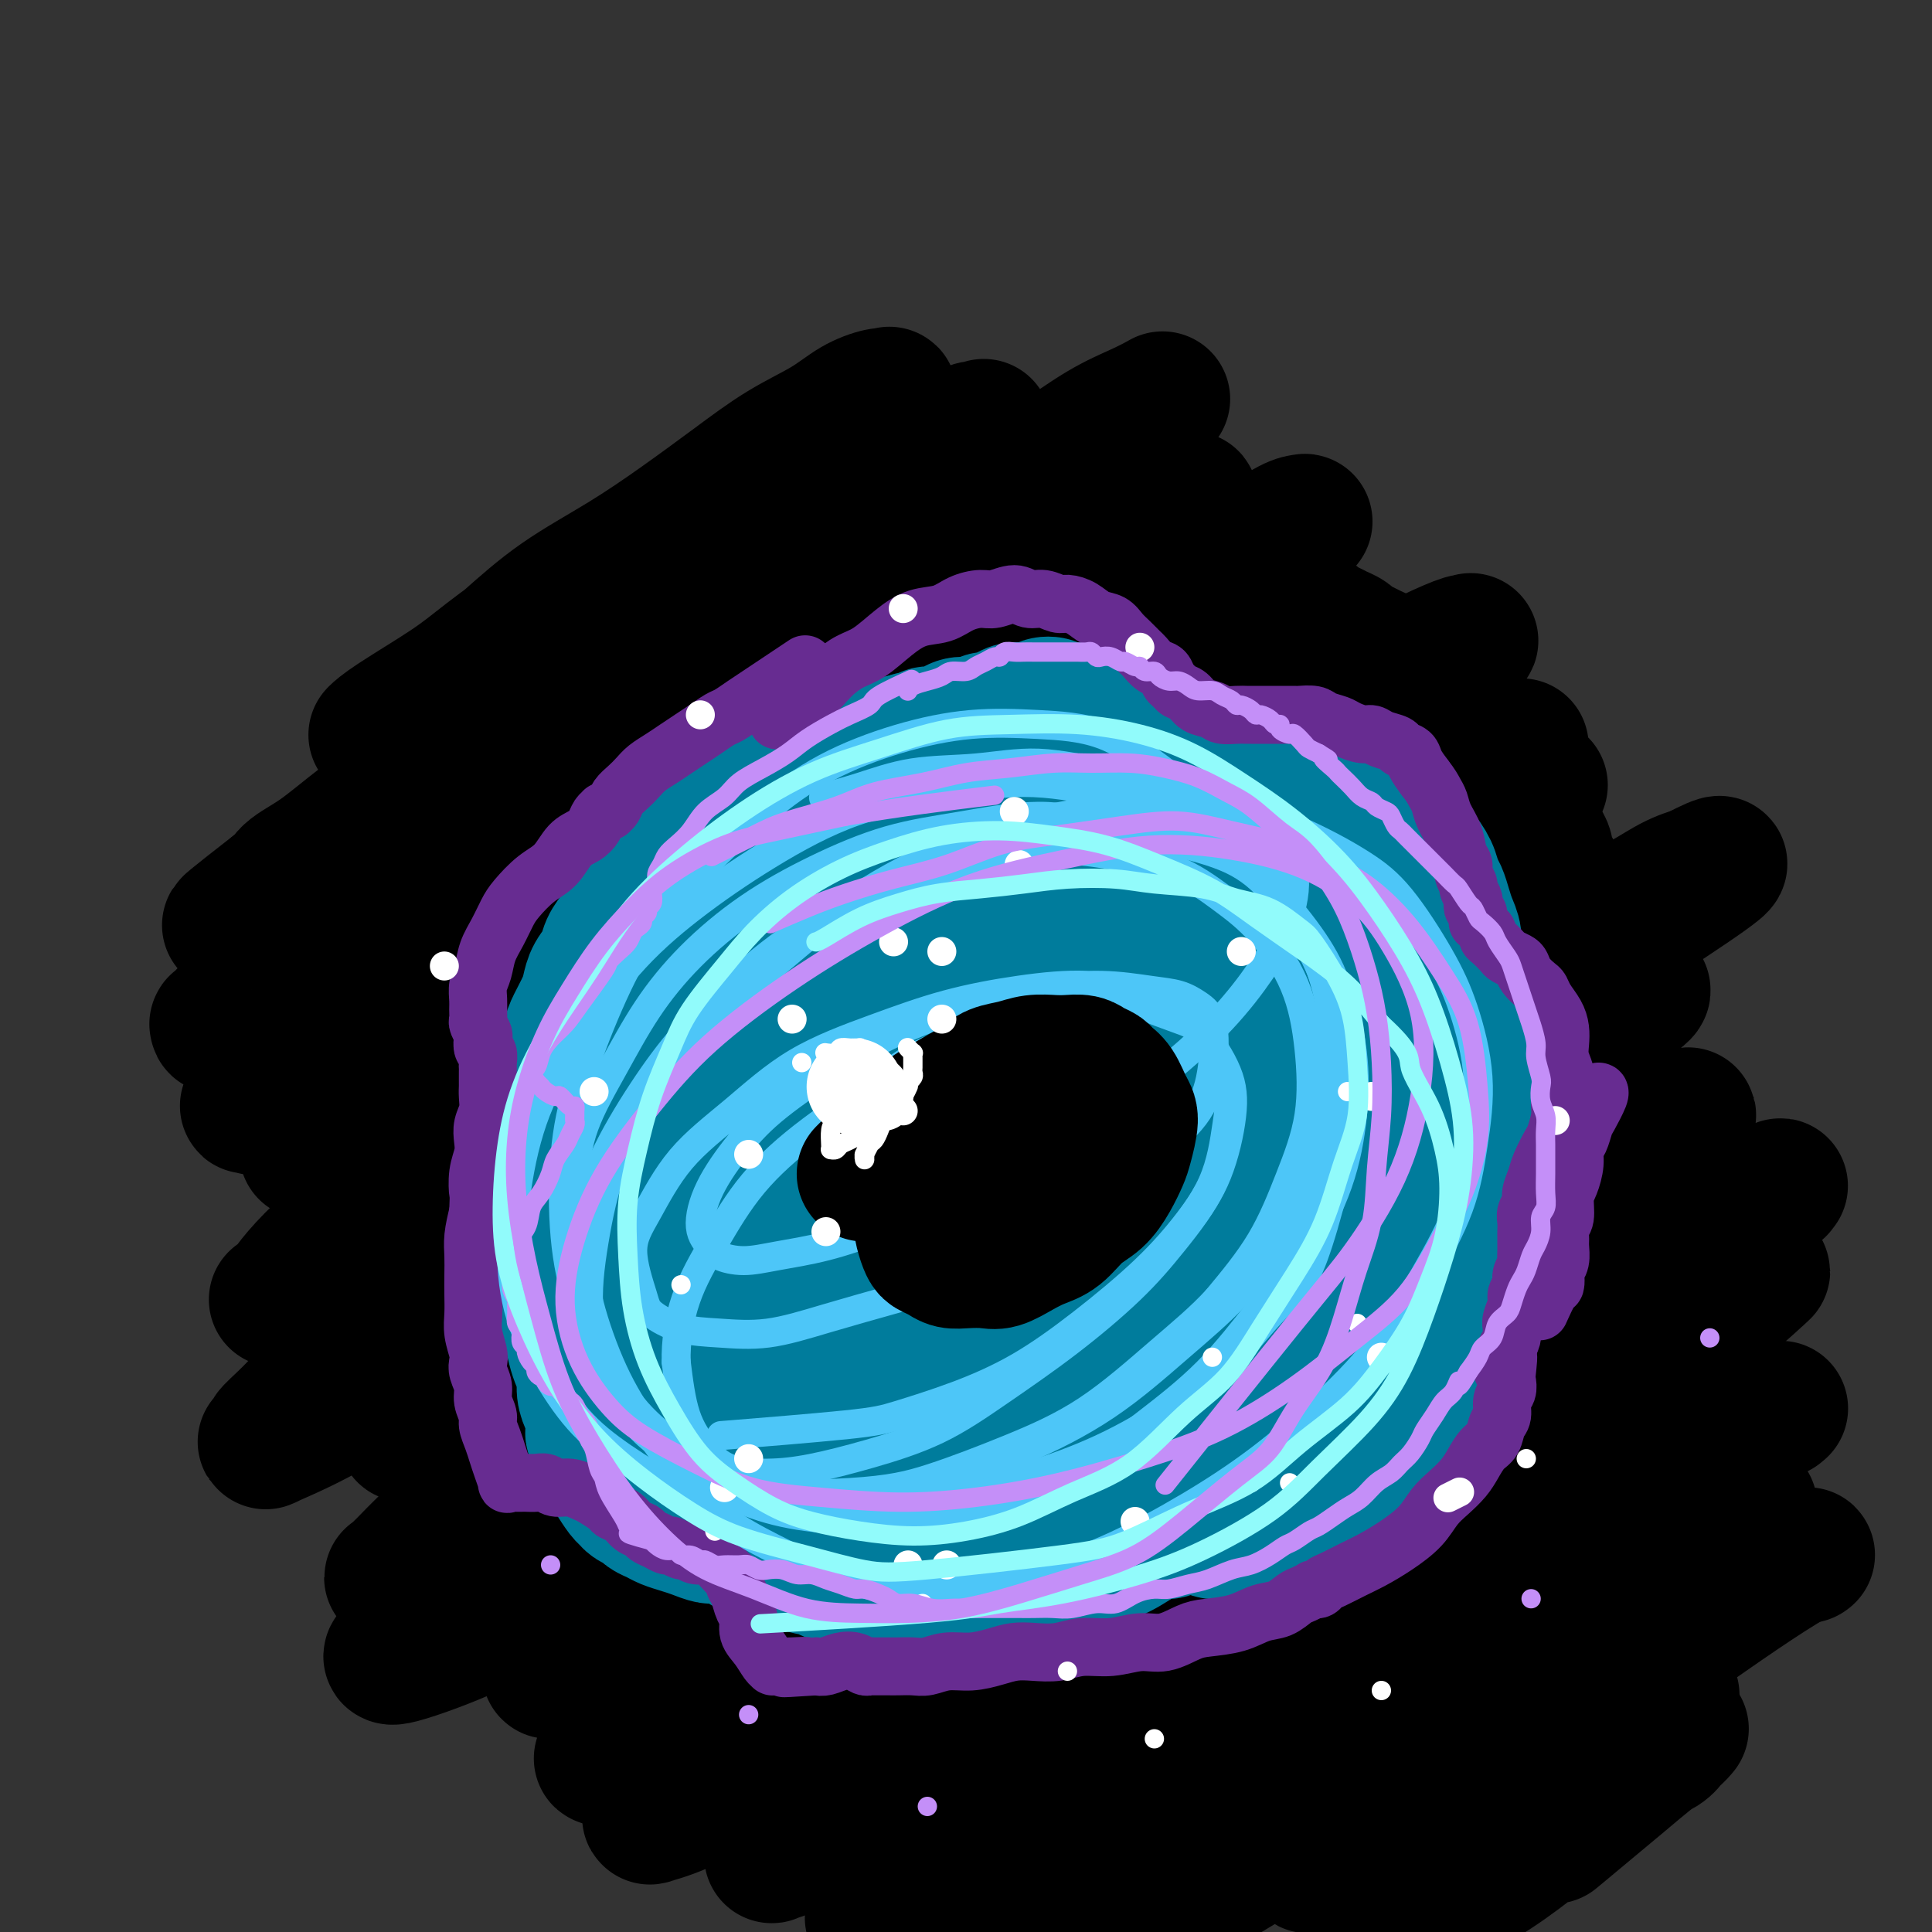 <svg viewBox='0 0 400 400' version='1.1' xmlns='http://www.w3.org/2000/svg' xmlns:xlink='http://www.w3.org/1999/xlink'><rect x="0" y="0" width="400" height="400" fill="#333333" stroke="none"/><g fill='none' stroke='rgb(0,0,0)' stroke-width='28' stroke-linecap='round' stroke-linejoin='round'><path d='M133,154c0.000,-0.000 0.000,-0.000 0,0c-0.000,0.000 -0.001,0.001 0,0c0.001,-0.001 0.003,-0.002 0,0c-0.003,0.002 -0.012,0.009 0,0c0.012,-0.009 0.045,-0.034 0,0c-0.045,0.034 -0.168,0.125 0,0c0.168,-0.125 0.627,-0.468 1,-1c0.373,-0.532 0.658,-1.255 1,-2c0.342,-0.745 0.739,-1.513 1,-2c0.261,-0.487 0.385,-0.694 1,-1c0.615,-0.306 1.722,-0.712 2,-1c0.278,-0.288 -0.273,-0.457 0,-1c0.273,-0.543 1.369,-1.459 2,-2c0.631,-0.541 0.798,-0.709 1,-1c0.202,-0.291 0.439,-0.707 1,-1c0.561,-0.293 1.444,-0.464 2,-1c0.556,-0.536 0.783,-1.438 1,-2c0.217,-0.562 0.425,-0.784 1,-1c0.575,-0.216 1.519,-0.425 2,-1c0.481,-0.575 0.500,-1.516 1,-2c0.500,-0.484 1.481,-0.511 2,-1c0.519,-0.489 0.575,-1.440 1,-2c0.425,-0.560 1.217,-0.728 2,-1c0.783,-0.272 1.557,-0.646 2,-1c0.443,-0.354 0.557,-0.686 1,-1c0.443,-0.314 1.216,-0.609 2,-1c0.784,-0.391 1.579,-0.879 2,-1c0.421,-0.121 0.469,0.126 1,0c0.531,-0.126 1.546,-0.625 2,-1c0.454,-0.375 0.348,-0.626 1,-1c0.652,-0.374 2.061,-0.870 3,-1c0.939,-0.130 1.407,0.106 2,0c0.593,-0.106 1.310,-0.554 2,-1c0.690,-0.446 1.354,-0.889 2,-1c0.646,-0.111 1.276,0.110 2,0c0.724,-0.110 1.544,-0.550 2,-1c0.456,-0.450 0.548,-0.908 1,-1c0.452,-0.092 1.265,0.183 2,0c0.735,-0.183 1.393,-0.824 2,-1c0.607,-0.176 1.164,0.111 2,0c0.836,-0.111 1.952,-0.622 3,-1c1.048,-0.378 2.027,-0.623 3,-1c0.973,-0.377 1.941,-0.886 3,-1c1.059,-0.114 2.209,0.167 3,0c0.791,-0.167 1.223,-0.780 2,-1c0.777,-0.220 1.899,-0.045 3,0c1.101,0.045 2.182,-0.040 3,0c0.818,0.040 1.373,0.207 2,0c0.627,-0.207 1.325,-0.787 2,-1c0.675,-0.213 1.325,-0.061 2,0c0.675,0.061 1.373,0.029 2,0c0.627,-0.029 1.182,-0.057 2,0c0.818,0.057 1.899,0.198 3,0c1.101,-0.198 2.223,-0.733 3,-1c0.777,-0.267 1.209,-0.264 2,0c0.791,0.264 1.940,0.790 3,1c1.060,0.210 2.030,0.105 3,0'/><path d='M230,114c6.002,-0.373 3.507,-0.306 3,0c-0.507,0.306 0.976,0.851 2,1c1.024,0.149 1.591,-0.097 2,0c0.409,0.097 0.661,0.538 2,1c1.339,0.462 3.765,0.946 5,1c1.235,0.054 1.279,-0.322 2,0c0.721,0.322 2.118,1.343 3,2c0.882,0.657 1.247,0.949 2,1c0.753,0.051 1.892,-0.140 3,0c1.108,0.140 2.185,0.611 3,1c0.815,0.389 1.369,0.696 2,1c0.631,0.304 1.338,0.606 2,1c0.662,0.394 1.279,0.879 2,1c0.721,0.121 1.545,-0.122 2,0c0.455,0.122 0.541,0.610 1,1c0.459,0.390 1.292,0.682 2,1c0.708,0.318 1.292,0.663 2,1c0.708,0.337 1.542,0.668 2,1c0.458,0.332 0.542,0.666 1,1c0.458,0.334 1.292,0.667 2,1c0.708,0.333 1.292,0.667 2,1c0.708,0.333 1.542,0.667 2,1c0.458,0.333 0.541,0.667 1,1c0.459,0.333 1.293,0.667 2,1c0.707,0.333 1.288,0.667 2,1c0.712,0.333 1.557,0.667 2,1c0.443,0.333 0.486,0.667 1,1c0.514,0.333 1.500,0.667 2,1c0.500,0.333 0.516,0.667 1,1c0.484,0.333 1.438,0.667 2,1c0.562,0.333 0.732,0.665 1,1c0.268,0.335 0.634,0.671 1,1c0.366,0.329 0.732,0.650 1,1c0.268,0.350 0.439,0.728 1,1c0.561,0.272 1.511,0.439 2,1c0.489,0.561 0.515,1.515 1,2c0.485,0.485 1.429,0.501 2,1c0.571,0.499 0.769,1.481 1,2c0.231,0.519 0.495,0.575 1,1c0.505,0.425 1.253,1.220 2,2c0.747,0.780 1.495,1.546 2,2c0.505,0.454 0.768,0.597 1,1c0.232,0.403 0.433,1.067 1,2c0.567,0.933 1.500,2.136 2,3c0.500,0.864 0.568,1.390 1,2c0.432,0.610 1.229,1.304 2,2c0.771,0.696 1.517,1.394 2,2c0.483,0.606 0.703,1.121 1,2c0.297,0.879 0.671,2.123 1,3c0.329,0.877 0.614,1.386 1,2c0.386,0.614 0.873,1.332 1,2c0.127,0.668 -0.105,1.284 0,2c0.105,0.716 0.549,1.531 1,2c0.451,0.469 0.909,0.591 1,1c0.091,0.409 -0.186,1.106 0,2c0.186,0.894 0.834,1.985 1,3c0.166,1.015 -0.151,1.952 0,3c0.151,1.048 0.772,2.205 1,3c0.228,0.795 0.065,1.227 0,2c-0.065,0.773 -0.033,1.886 0,3'/><path d='M324,197c1.465,5.160 1.128,3.061 1,3c-0.128,-0.061 -0.048,1.916 0,3c0.048,1.084 0.066,1.276 0,2c-0.066,0.724 -0.214,1.978 0,3c0.214,1.022 0.789,1.810 1,3c0.211,1.190 0.056,2.783 0,4c-0.056,1.217 -0.015,2.058 0,3c0.015,0.942 0.004,1.985 0,3c-0.004,1.015 -0.001,2.002 0,3c0.001,0.998 0.000,2.008 0,3c-0.000,0.992 0.001,1.967 0,3c-0.001,1.033 -0.004,2.124 0,3c0.004,0.876 0.015,1.536 0,2c-0.015,0.464 -0.056,0.732 0,2c0.056,1.268 0.207,3.536 0,5c-0.207,1.464 -0.774,2.126 -1,3c-0.226,0.874 -0.112,1.962 0,3c0.112,1.038 0.222,2.025 0,3c-0.222,0.975 -0.776,1.936 -1,3c-0.224,1.064 -0.116,2.230 0,3c0.116,0.770 0.242,1.144 0,2c-0.242,0.856 -0.853,2.192 -1,3c-0.147,0.808 0.168,1.087 0,2c-0.168,0.913 -0.819,2.461 -1,4c-0.181,1.539 0.107,3.069 0,4c-0.107,0.931 -0.610,1.263 -1,2c-0.390,0.737 -0.667,1.878 -1,3c-0.333,1.122 -0.722,2.225 -1,3c-0.278,0.775 -0.445,1.223 -1,2c-0.555,0.777 -1.499,1.884 -2,3c-0.501,1.116 -0.560,2.241 -1,3c-0.440,0.759 -1.262,1.152 -2,2c-0.738,0.848 -1.391,2.153 -2,3c-0.609,0.847 -1.174,1.237 -2,2c-0.826,0.763 -1.912,1.899 -3,3c-1.088,1.101 -2.179,2.168 -3,3c-0.821,0.832 -1.374,1.431 -2,2c-0.626,0.569 -1.326,1.110 -2,2c-0.674,0.890 -1.323,2.129 -2,3c-0.677,0.871 -1.381,1.374 -2,2c-0.619,0.626 -1.151,1.375 -2,2c-0.849,0.625 -2.015,1.126 -3,2c-0.985,0.874 -1.790,2.121 -3,3c-1.210,0.879 -2.826,1.390 -4,2c-1.174,0.610 -1.907,1.319 -3,2c-1.093,0.681 -2.547,1.333 -4,2c-1.453,0.667 -2.907,1.349 -4,2c-1.093,0.651 -1.826,1.271 -3,2c-1.174,0.729 -2.791,1.569 -4,2c-1.209,0.431 -2.011,0.454 -3,1c-0.989,0.546 -2.166,1.613 -3,2c-0.834,0.387 -1.324,0.092 -4,1c-2.676,0.908 -7.536,3.018 -10,4c-2.464,0.982 -2.532,0.837 -3,1c-0.468,0.163 -1.335,0.635 -2,1c-0.665,0.365 -1.127,0.624 -2,1c-0.873,0.376 -2.158,0.871 -3,1c-0.842,0.129 -1.241,-0.106 -2,0c-0.759,0.106 -1.880,0.553 -3,1'/><path d='M230,342c-9.354,4.029 -4.239,1.600 -3,1c1.239,-0.600 -1.397,0.627 -3,1c-1.603,0.373 -2.172,-0.110 -3,0c-0.828,0.110 -1.916,0.813 -3,1c-1.084,0.187 -2.162,-0.143 -3,0c-0.838,0.143 -1.434,0.760 -2,1c-0.566,0.240 -1.103,0.103 -2,0c-0.897,-0.103 -2.154,-0.171 -3,0c-0.846,0.171 -1.279,0.581 -2,1c-0.721,0.419 -1.729,0.848 -3,1c-1.271,0.152 -2.806,0.026 -4,0c-1.194,-0.026 -2.049,0.047 -3,0c-0.951,-0.047 -1.998,-0.212 -3,0c-1.002,0.212 -1.958,0.803 -3,1c-1.042,0.197 -2.170,0.000 -3,0c-0.830,-0.000 -1.362,0.196 -2,0c-0.638,-0.196 -1.382,-0.785 -2,-1c-0.618,-0.215 -1.109,-0.058 -2,0c-0.891,0.058 -2.182,0.017 -3,0c-0.818,-0.017 -1.164,-0.009 -2,0c-0.836,0.009 -2.163,0.017 -3,0c-0.837,-0.017 -1.183,-0.061 -2,0c-0.817,0.061 -2.106,0.228 -3,0c-0.894,-0.228 -1.394,-0.850 -2,-1c-0.606,-0.150 -1.318,0.171 -2,0c-0.682,-0.171 -1.333,-0.833 -2,-1c-0.667,-0.167 -1.348,0.162 -2,0c-0.652,-0.162 -1.273,-0.813 -2,-1c-0.727,-0.187 -1.561,0.091 -2,0c-0.439,-0.091 -0.484,-0.549 -1,-1c-0.516,-0.451 -1.502,-0.894 -2,-1c-0.498,-0.106 -0.507,0.126 -1,0c-0.493,-0.126 -1.469,-0.611 -2,-1c-0.531,-0.389 -0.616,-0.683 -1,-1c-0.384,-0.317 -1.065,-0.659 -2,-1c-0.935,-0.341 -2.123,-0.683 -3,-1c-0.877,-0.317 -1.442,-0.611 -2,-1c-0.558,-0.389 -1.109,-0.874 -2,-1c-0.891,-0.126 -2.122,0.107 -3,0c-0.878,-0.107 -1.401,-0.555 -2,-1c-0.599,-0.445 -1.273,-0.888 -2,-1c-0.727,-0.112 -1.507,0.108 -2,0c-0.493,-0.108 -0.698,-0.543 -1,-1c-0.302,-0.457 -0.701,-0.935 -1,-1c-0.299,-0.065 -0.499,0.282 -1,0c-0.501,-0.282 -1.303,-1.192 -2,-2c-0.697,-0.808 -1.290,-1.512 -2,-2c-0.710,-0.488 -1.537,-0.760 -2,-1c-0.463,-0.240 -0.561,-0.450 -1,-1c-0.439,-0.550 -1.220,-1.442 -2,-2c-0.780,-0.558 -1.560,-0.782 -2,-1c-0.440,-0.218 -0.542,-0.428 -1,-1c-0.458,-0.572 -1.274,-1.505 -2,-2c-0.726,-0.495 -1.364,-0.552 -2,-1c-0.636,-0.448 -1.270,-1.289 -2,-2c-0.730,-0.711 -1.558,-1.293 -2,-2c-0.442,-0.707 -0.500,-1.537 -1,-2c-0.500,-0.463 -1.443,-0.557 -2,-1c-0.557,-0.443 -0.727,-1.235 -1,-2c-0.273,-0.765 -0.649,-1.504 -1,-2c-0.351,-0.496 -0.675,-0.748 -1,-1'/><path d='M102,308c-4.737,-4.623 -2.580,-3.182 -2,-3c0.580,0.182 -0.418,-0.896 -1,-2c-0.582,-1.104 -0.747,-2.236 -1,-3c-0.253,-0.764 -0.592,-1.162 -1,-2c-0.408,-0.838 -0.883,-2.115 -1,-3c-0.117,-0.885 0.124,-1.377 0,-2c-0.124,-0.623 -0.614,-1.378 -1,-2c-0.386,-0.622 -0.667,-1.110 -1,-2c-0.333,-0.890 -0.719,-2.182 -1,-3c-0.281,-0.818 -0.457,-1.163 -1,-2c-0.543,-0.837 -1.455,-2.167 -2,-3c-0.545,-0.833 -0.724,-1.168 -1,-2c-0.276,-0.832 -0.647,-2.162 -1,-3c-0.353,-0.838 -0.686,-1.186 -1,-2c-0.314,-0.814 -0.609,-2.094 -1,-3c-0.391,-0.906 -0.878,-1.439 -1,-2c-0.122,-0.561 0.121,-1.150 0,-2c-0.121,-0.850 -0.607,-1.961 -1,-3c-0.393,-1.039 -0.693,-2.007 -1,-3c-0.307,-0.993 -0.622,-2.012 -1,-3c-0.378,-0.988 -0.820,-1.944 -1,-3c-0.180,-1.056 -0.100,-2.211 0,-3c0.100,-0.789 0.219,-1.211 0,-2c-0.219,-0.789 -0.777,-1.943 -1,-3c-0.223,-1.057 -0.112,-2.015 0,-3c0.112,-0.985 0.226,-1.996 0,-3c-0.226,-1.004 -0.793,-2.001 -1,-3c-0.207,-0.999 -0.055,-2.001 0,-3c0.055,-0.999 0.014,-1.996 0,-3c-0.014,-1.004 -0.001,-2.015 0,-3c0.001,-0.985 -0.010,-1.943 0,-3c0.010,-1.057 0.040,-2.212 0,-3c-0.040,-0.788 -0.150,-1.207 0,-2c0.150,-0.793 0.561,-1.959 1,-3c0.439,-1.041 0.905,-1.959 1,-3c0.095,-1.041 -0.182,-2.207 0,-3c0.182,-0.793 0.822,-1.212 1,-2c0.178,-0.788 -0.106,-1.944 0,-3c0.106,-1.056 0.601,-2.012 1,-3c0.399,-0.988 0.702,-2.007 1,-3c0.298,-0.993 0.591,-1.960 1,-3c0.409,-1.040 0.935,-2.154 1,-3c0.065,-0.846 -0.330,-1.424 0,-2c0.330,-0.576 1.384,-1.150 2,-2c0.616,-0.850 0.794,-1.975 1,-3c0.206,-1.025 0.440,-1.951 1,-3c0.560,-1.049 1.445,-2.221 2,-3c0.555,-0.779 0.778,-1.166 1,-2c0.222,-0.834 0.441,-2.114 1,-3c0.559,-0.886 1.459,-1.377 2,-2c0.541,-0.623 0.725,-1.377 1,-2c0.275,-0.623 0.641,-1.115 1,-2c0.359,-0.885 0.711,-2.162 1,-3c0.289,-0.838 0.514,-1.236 1,-2c0.486,-0.764 1.233,-1.894 2,-3c0.767,-1.106 1.556,-2.187 2,-3c0.444,-0.813 0.544,-1.359 1,-2c0.456,-0.641 1.266,-1.378 2,-2c0.734,-0.622 1.390,-1.129 2,-2c0.610,-0.871 1.174,-2.106 2,-3c0.826,-0.894 1.913,-1.447 3,-2'/><path d='M114,149c4.087,-5.926 2.304,-2.743 2,-2c-0.304,0.743 0.872,-0.956 2,-2c1.128,-1.044 2.207,-1.435 3,-2c0.793,-0.565 1.301,-1.305 2,-2c0.699,-0.695 1.590,-1.345 2,-2c0.410,-0.655 0.340,-1.316 1,-2c0.660,-0.684 2.052,-1.390 3,-2c0.948,-0.610 1.454,-1.123 2,-2c0.546,-0.877 1.133,-2.118 2,-3c0.867,-0.882 2.016,-1.405 3,-2c0.984,-0.595 1.804,-1.262 3,-2c1.196,-0.738 2.769,-1.548 4,-2c1.231,-0.452 2.120,-0.547 3,-1c0.880,-0.453 1.751,-1.266 3,-2c1.249,-0.734 2.877,-1.390 4,-2c1.123,-0.610 1.742,-1.173 3,-2c1.258,-0.827 3.155,-1.918 5,-3c1.845,-1.082 3.639,-2.156 5,-3c1.361,-0.844 2.290,-1.458 5,-3c2.710,-1.542 7.203,-4.012 9,-5c1.797,-0.988 0.899,-0.494 0,0'/><path d='M78,152c0.003,-0.003 0.006,-0.006 0,0c-0.006,0.006 -0.022,0.022 0,0c0.022,-0.022 0.083,-0.081 0,0c-0.083,0.081 -0.310,0.303 0,0c0.310,-0.303 1.156,-1.132 4,-3c2.844,-1.868 7.687,-4.777 11,-7c3.313,-2.223 5.095,-3.762 8,-6c2.905,-2.238 6.932,-5.175 11,-8c4.068,-2.825 8.178,-5.539 12,-8c3.822,-2.461 7.355,-4.669 11,-7c3.645,-2.331 7.403,-4.785 11,-7c3.597,-2.215 7.032,-4.191 10,-6c2.968,-1.809 5.468,-3.451 8,-5c2.532,-1.549 5.095,-3.004 7,-4c1.905,-0.996 3.151,-1.534 4,-2c0.849,-0.466 1.303,-0.859 2,-1c0.697,-0.141 1.639,-0.028 2,0c0.361,0.028 0.141,-0.029 0,0c-0.141,0.029 -0.205,0.143 0,0c0.205,-0.143 0.677,-0.544 -1,1c-1.677,1.544 -5.504,5.034 -9,8c-3.496,2.966 -6.661,5.407 -10,8c-3.339,2.593 -6.851,5.336 -11,8c-4.149,2.664 -8.934,5.248 -13,8c-4.066,2.752 -7.413,5.672 -11,8c-3.587,2.328 -7.412,4.062 -11,6c-3.588,1.938 -6.937,4.078 -10,6c-3.063,1.922 -5.840,3.625 -8,5c-2.160,1.375 -3.704,2.422 -5,3c-1.296,0.578 -2.345,0.689 -3,1c-0.655,0.311 -0.917,0.824 -1,1c-0.083,0.176 0.014,0.014 0,0c-0.014,-0.014 -0.138,0.120 0,0c0.138,-0.120 0.538,-0.493 2,-2c1.462,-1.507 3.986,-4.147 7,-7c3.014,-2.853 6.518,-5.920 10,-9c3.482,-3.080 6.941,-6.175 11,-9c4.059,-2.825 8.717,-5.381 13,-8c4.283,-2.619 8.192,-5.299 12,-8c3.808,-2.701 7.517,-5.421 11,-8c3.483,-2.579 6.741,-5.017 10,-7c3.259,-1.983 6.519,-3.511 9,-5c2.481,-1.489 4.183,-2.938 6,-4c1.817,-1.062 3.749,-1.736 5,-2c1.251,-0.264 1.822,-0.119 2,0c0.178,0.119 -0.035,0.211 0,0c0.035,-0.211 0.319,-0.724 0,0c-0.319,0.724 -1.240,2.687 -3,5c-1.760,2.313 -4.359,4.978 -8,8c-3.641,3.022 -8.324,6.401 -13,10c-4.676,3.599 -9.343,7.418 -14,11c-4.657,3.582 -9.302,6.927 -14,11c-4.698,4.073 -9.448,8.872 -15,13c-5.552,4.128 -11.908,7.584 -17,11c-5.092,3.416 -8.922,6.793 -13,10c-4.078,3.207 -8.403,6.243 -12,9c-3.597,2.757 -6.467,5.236 -9,7c-2.533,1.764 -4.731,2.813 -6,4c-1.269,1.187 -1.611,2.512 -2,3c-0.389,0.488 -0.825,0.139 -1,0c-0.175,-0.139 -0.087,-0.070 0,0'/><path d='M57,184c-18.205,14.152 -5.717,5.033 1,0c6.717,-5.033 7.664,-5.979 11,-8c3.336,-2.021 9.060,-5.115 13,-8c3.940,-2.885 6.097,-5.560 15,-12c8.903,-6.440 24.552,-16.645 34,-23c9.448,-6.355 12.694,-8.860 17,-12c4.306,-3.140 9.671,-6.915 15,-10c5.329,-3.085 10.623,-5.478 15,-8c4.377,-2.522 7.836,-5.171 11,-7c3.164,-1.829 6.032,-2.837 8,-4c1.968,-1.163 3.036,-2.483 4,-3c0.964,-0.517 1.822,-0.233 2,0c0.178,0.233 -0.326,0.414 0,0c0.326,-0.414 1.482,-1.424 0,0c-1.482,1.424 -5.601,5.283 -10,9c-4.399,3.717 -9.077,7.293 -14,11c-4.923,3.707 -10.091,7.547 -16,12c-5.909,4.453 -12.561,9.520 -19,14c-6.439,4.480 -12.667,8.375 -19,13c-6.333,4.625 -12.773,9.982 -19,15c-6.227,5.018 -12.242,9.697 -18,14c-5.758,4.303 -11.260,8.229 -16,12c-4.740,3.771 -8.720,7.387 -12,10c-3.280,2.613 -5.861,4.222 -8,6c-2.139,1.778 -3.834,3.725 -5,5c-1.166,1.275 -1.801,1.876 -2,2c-0.199,0.124 0.040,-0.231 0,0c-0.040,0.231 -0.357,1.049 2,0c2.357,-1.049 7.390,-3.964 12,-7c4.610,-3.036 8.798,-6.191 14,-10c5.202,-3.809 11.417,-8.271 18,-13c6.583,-4.729 13.533,-9.727 21,-15c7.467,-5.273 15.451,-10.823 23,-16c7.549,-5.177 14.663,-9.981 22,-15c7.337,-5.019 14.899,-10.254 22,-15c7.101,-4.746 13.743,-9.003 20,-13c6.257,-3.997 12.130,-7.735 17,-11c4.870,-3.265 8.738,-6.056 12,-8c3.262,-1.944 5.920,-3.042 8,-4c2.080,-0.958 3.583,-1.776 4,-2c0.417,-0.224 -0.253,0.145 0,0c0.253,-0.145 1.429,-0.806 0,0c-1.429,0.806 -5.463,3.078 -10,6c-4.537,2.922 -9.577,6.492 -15,11c-5.423,4.508 -11.229,9.953 -18,15c-6.771,5.047 -14.509,9.694 -22,15c-7.491,5.306 -14.737,11.269 -22,17c-7.263,5.731 -14.544,11.230 -22,17c-7.456,5.770 -15.085,11.809 -22,17c-6.915,5.191 -13.114,9.532 -19,14c-5.886,4.468 -11.460,9.064 -16,13c-4.540,3.936 -8.047,7.213 -11,10c-2.953,2.787 -5.354,5.085 -7,7c-1.646,1.915 -2.538,3.446 -3,4c-0.462,0.554 -0.494,0.132 -1,0c-0.506,-0.132 -1.486,0.025 0,0c1.486,-0.025 5.440,-0.234 10,-2c4.560,-1.766 9.728,-5.091 15,-9c5.272,-3.909 10.649,-8.403 17,-13c6.351,-4.597 13.675,-9.299 21,-14'/><path d='M115,191c9.976,-7.023 15.916,-11.082 23,-16c7.084,-4.918 15.313,-10.695 23,-16c7.687,-5.305 14.831,-10.138 22,-15c7.169,-4.862 14.364,-9.752 21,-14c6.636,-4.248 12.715,-7.854 18,-11c5.285,-3.146 9.777,-5.831 13,-8c3.223,-2.169 5.176,-3.822 7,-5c1.824,-1.178 3.518,-1.880 4,-2c0.482,-0.120 -0.250,0.341 0,0c0.250,-0.341 1.481,-1.485 -1,0c-2.481,1.485 -8.675,5.598 -14,9c-5.325,3.402 -9.783,6.094 -15,10c-5.217,3.906 -11.195,9.028 -18,14c-6.805,4.972 -14.439,9.795 -22,15c-7.561,5.205 -15.050,10.791 -22,16c-6.950,5.209 -13.361,10.041 -20,15c-6.639,4.959 -13.505,10.046 -20,15c-6.495,4.954 -12.620,9.776 -18,14c-5.380,4.224 -10.014,7.848 -14,11c-3.986,3.152 -7.323,5.830 -10,8c-2.677,2.170 -4.694,3.833 -6,5c-1.306,1.167 -1.903,1.838 -2,2c-0.097,0.162 0.304,-0.185 0,0c-0.304,0.185 -1.315,0.903 1,0c2.315,-0.903 7.955,-3.427 13,-6c5.045,-2.573 9.495,-5.195 15,-9c5.505,-3.805 12.064,-8.791 19,-14c6.936,-5.209 14.247,-10.640 22,-16c7.753,-5.360 15.947,-10.651 24,-16c8.053,-5.349 15.964,-10.758 24,-16c8.036,-5.242 16.197,-10.319 24,-15c7.803,-4.681 15.247,-8.967 22,-13c6.753,-4.033 12.815,-7.813 18,-11c5.185,-3.187 9.493,-5.781 13,-8c3.507,-2.219 6.212,-4.063 8,-5c1.788,-0.937 2.660,-0.968 3,-1c0.340,-0.032 0.147,-0.064 0,0c-0.147,0.064 -0.250,0.224 -3,2c-2.750,1.776 -8.147,5.169 -14,9c-5.853,3.831 -12.162,8.099 -19,13c-6.838,4.901 -14.205,10.435 -22,16c-7.795,5.565 -16.016,11.161 -24,17c-7.984,5.839 -15.729,11.919 -24,18c-8.271,6.081 -17.067,12.161 -25,18c-7.933,5.839 -15.003,11.436 -22,17c-6.997,5.564 -13.920,11.095 -20,16c-6.080,4.905 -11.316,9.185 -16,13c-4.684,3.815 -8.817,7.166 -12,10c-3.183,2.834 -5.415,5.151 -7,7c-1.585,1.849 -2.524,3.232 -3,4c-0.476,0.768 -0.490,0.923 -1,1c-0.510,0.077 -1.516,0.076 0,0c1.516,-0.076 5.554,-0.229 10,-2c4.446,-1.771 9.301,-5.162 15,-9c5.699,-3.838 12.241,-8.123 19,-13c6.759,-4.877 13.734,-10.347 21,-16c7.266,-5.653 14.823,-11.490 23,-17c8.177,-5.510 16.975,-10.693 25,-16c8.025,-5.307 15.276,-10.736 23,-16c7.724,-5.264 15.921,-10.361 23,-15c7.079,-4.639 13.039,-8.819 19,-13'/><path d='M236,152c26.360,-18.123 15.761,-10.429 14,-9c-1.761,1.429 5.316,-3.407 9,-6c3.684,-2.593 3.976,-2.943 4,-3c0.024,-0.057 -0.219,0.178 0,0c0.219,-0.178 0.900,-0.770 0,0c-0.900,0.770 -3.381,2.903 -8,6c-4.619,3.097 -11.375,7.157 -18,12c-6.625,4.843 -13.117,10.468 -20,16c-6.883,5.532 -14.156,10.970 -22,17c-7.844,6.030 -16.259,12.653 -25,19c-8.741,6.347 -17.809,12.417 -26,19c-8.191,6.583 -15.506,13.677 -23,20c-7.494,6.323 -15.169,11.873 -22,17c-6.831,5.127 -12.819,9.832 -18,14c-5.181,4.168 -9.557,7.801 -13,11c-3.443,3.199 -5.955,5.965 -8,8c-2.045,2.035 -3.623,3.340 -4,4c-0.377,0.660 0.448,0.676 0,1c-0.448,0.324 -2.169,0.958 0,0c2.169,-0.958 8.227,-3.507 14,-7c5.773,-3.493 11.262,-7.930 18,-13c6.738,-5.070 14.726,-10.774 23,-17c8.274,-6.226 16.835,-12.974 26,-20c9.165,-7.026 18.933,-14.328 29,-21c10.067,-6.672 20.432,-12.713 30,-19c9.568,-6.287 18.338,-12.821 27,-19c8.662,-6.179 17.215,-12.003 25,-17c7.785,-4.997 14.803,-9.166 21,-13c6.197,-3.834 11.574,-7.332 16,-10c4.426,-2.668 7.900,-4.505 11,-6c3.100,-1.495 5.827,-2.647 7,-3c1.173,-0.353 0.791,0.094 1,0c0.209,-0.094 1.010,-0.730 0,0c-1.010,0.730 -3.832,2.825 -8,6c-4.168,3.175 -9.684,7.428 -16,12c-6.316,4.572 -13.434,9.461 -21,15c-7.566,5.539 -15.581,11.727 -24,18c-8.419,6.273 -17.243,12.631 -26,19c-8.757,6.369 -17.447,12.748 -26,19c-8.553,6.252 -16.967,12.376 -25,18c-8.033,5.624 -15.683,10.747 -23,16c-7.317,5.253 -14.300,10.637 -20,15c-5.700,4.363 -10.117,7.704 -14,11c-3.883,3.296 -7.232,6.545 -10,9c-2.768,2.455 -4.954,4.115 -6,5c-1.046,0.885 -0.953,0.996 -1,1c-0.047,0.004 -0.233,-0.097 0,0c0.233,0.097 0.884,0.393 4,-1c3.116,-1.393 8.697,-4.475 14,-8c5.303,-3.525 10.327,-7.493 17,-12c6.673,-4.507 14.994,-9.553 23,-15c8.006,-5.447 15.697,-11.296 24,-17c8.303,-5.704 17.219,-11.261 26,-17c8.781,-5.739 17.427,-11.658 26,-17c8.573,-5.342 17.073,-10.107 25,-15c7.927,-4.893 15.280,-9.914 22,-14c6.720,-4.086 12.806,-7.239 18,-10c5.194,-2.761 9.495,-5.132 13,-7c3.505,-1.868 6.213,-3.234 8,-4c1.787,-0.766 2.653,-0.933 3,-1c0.347,-0.067 0.173,-0.033 0,0'/><path d='M307,159c14.400,-8.265 5.901,-3.426 0,0c-5.901,3.426 -9.204,5.439 -14,9c-4.796,3.561 -11.084,8.671 -16,12c-4.916,3.329 -8.461,4.876 -22,14c-13.539,9.124 -37.074,25.826 -51,36c-13.926,10.174 -18.244,13.820 -25,19c-6.756,5.180 -15.952,11.893 -24,18c-8.048,6.107 -14.950,11.607 -22,17c-7.050,5.393 -14.247,10.679 -20,15c-5.753,4.321 -10.061,7.678 -14,11c-3.939,3.322 -7.509,6.609 -10,9c-2.491,2.391 -3.903,3.887 -5,5c-1.097,1.113 -1.878,1.842 -2,2c-0.122,0.158 0.416,-0.255 0,0c-0.416,0.255 -1.787,1.180 0,0c1.787,-1.180 6.733,-4.463 12,-8c5.267,-3.537 10.856,-7.328 17,-12c6.144,-4.672 12.845,-10.223 20,-16c7.155,-5.777 14.765,-11.778 23,-18c8.235,-6.222 17.093,-12.663 26,-19c8.907,-6.337 17.861,-12.568 27,-19c9.139,-6.432 18.464,-13.064 27,-19c8.536,-5.936 16.285,-11.175 24,-16c7.715,-4.825 15.396,-9.234 22,-13c6.604,-3.766 12.131,-6.889 17,-10c4.869,-3.111 9.079,-6.211 12,-8c2.921,-1.789 4.554,-2.266 6,-3c1.446,-0.734 2.704,-1.726 3,-2c0.296,-0.274 -0.370,0.169 0,0c0.370,-0.169 1.777,-0.949 0,0c-1.777,0.949 -6.737,3.626 -12,7c-5.263,3.374 -10.828,7.446 -17,12c-6.172,4.554 -12.949,9.592 -21,15c-8.051,5.408 -17.376,11.188 -26,17c-8.624,5.812 -16.548,11.657 -25,18c-8.452,6.343 -17.431,13.185 -26,20c-8.569,6.815 -16.728,13.603 -25,20c-8.272,6.397 -16.658,12.405 -24,18c-7.342,5.595 -13.640,10.779 -20,16c-6.360,5.221 -12.784,10.479 -18,15c-5.216,4.521 -9.226,8.304 -12,11c-2.774,2.696 -4.312,4.304 -6,6c-1.688,1.696 -3.527,3.481 -4,4c-0.473,0.519 0.418,-0.226 0,0c-0.418,0.226 -2.146,1.424 0,1c2.146,-0.424 8.166,-2.470 14,-5c5.834,-2.530 11.483,-5.543 18,-10c6.517,-4.457 13.902,-10.357 22,-16c8.098,-5.643 16.911,-11.028 26,-17c9.089,-5.972 18.456,-12.530 28,-19c9.544,-6.470 19.266,-12.851 29,-19c9.734,-6.149 19.479,-12.064 29,-18c9.521,-5.936 18.817,-11.891 28,-17c9.183,-5.109 18.251,-9.373 26,-14c7.749,-4.627 14.178,-9.618 20,-13c5.822,-3.382 11.038,-5.155 15,-7c3.962,-1.845 6.670,-3.763 9,-5c2.330,-1.237 4.281,-1.795 5,-2c0.719,-0.205 0.205,-0.059 0,0c-0.205,0.059 -0.103,0.029 0,0'/><path d='M351,181c13.686,-7.054 -3.599,4.310 -14,11c-10.401,6.690 -13.918,8.707 -20,13c-6.082,4.293 -14.730,10.863 -24,17c-9.270,6.137 -19.163,11.840 -29,18c-9.837,6.160 -19.619,12.776 -29,19c-9.381,6.224 -18.361,12.056 -27,18c-8.639,5.944 -16.936,12.001 -25,18c-8.064,5.999 -15.895,11.940 -23,17c-7.105,5.060 -13.482,9.241 -19,13c-5.518,3.759 -10.175,7.098 -14,10c-3.825,2.902 -6.818,5.367 -9,7c-2.182,1.633 -3.551,2.434 -4,3c-0.449,0.566 0.024,0.897 0,1c-0.024,0.103 -0.543,-0.023 0,0c0.543,0.023 2.148,0.196 6,-2c3.852,-2.196 9.952,-6.762 16,-11c6.048,-4.238 12.044,-8.150 19,-13c6.956,-4.850 14.874,-10.639 23,-16c8.126,-5.361 16.462,-10.294 25,-16c8.538,-5.706 17.279,-12.186 26,-18c8.721,-5.814 17.423,-10.961 26,-16c8.577,-5.039 17.028,-9.970 25,-15c7.972,-5.030 15.464,-10.161 22,-14c6.536,-3.839 12.114,-6.388 17,-9c4.886,-2.612 9.079,-5.289 12,-7c2.921,-1.711 4.572,-2.458 6,-3c1.428,-0.542 2.635,-0.881 3,-1c0.365,-0.119 -0.112,-0.020 0,0c0.112,0.020 0.812,-0.041 -2,2c-2.812,2.041 -9.136,6.183 -15,10c-5.864,3.817 -11.267,7.311 -18,12c-6.733,4.689 -14.797,10.575 -23,16c-8.203,5.425 -16.547,10.388 -25,16c-8.453,5.612 -17.017,11.872 -25,18c-7.983,6.128 -15.386,12.125 -23,18c-7.614,5.875 -15.438,11.629 -23,17c-7.562,5.371 -14.861,10.360 -21,15c-6.139,4.640 -11.118,8.932 -16,13c-4.882,4.068 -9.667,7.913 -13,11c-3.333,3.087 -5.214,5.415 -7,7c-1.786,1.585 -3.477,2.428 -4,3c-0.523,0.572 0.122,0.875 0,1c-0.122,0.125 -1.009,0.074 0,0c1.009,-0.074 3.916,-0.170 8,-2c4.084,-1.830 9.345,-5.393 15,-9c5.655,-3.607 11.705,-7.259 19,-12c7.295,-4.741 15.836,-10.570 24,-16c8.164,-5.430 15.951,-10.462 24,-16c8.049,-5.538 16.360,-11.581 25,-17c8.640,-5.419 17.611,-10.214 26,-15c8.389,-4.786 16.198,-9.562 24,-14c7.802,-4.438 15.597,-8.538 22,-12c6.403,-3.462 11.412,-6.286 16,-9c4.588,-2.714 8.753,-5.318 12,-7c3.247,-1.682 5.575,-2.440 7,-3c1.425,-0.560 1.948,-0.921 2,-1c0.052,-0.079 -0.368,0.123 0,0c0.368,-0.123 1.522,-0.572 -1,1c-2.522,1.572 -8.721,5.163 -15,9c-6.279,3.837 -12.640,7.918 -19,12'/><path d='M314,253c-8.891,5.958 -14.619,10.352 -22,15c-7.381,4.648 -16.417,9.551 -25,15c-8.583,5.449 -16.714,11.444 -25,17c-8.286,5.556 -16.728,10.673 -25,16c-8.272,5.327 -16.376,10.865 -24,16c-7.624,5.135 -14.769,9.866 -21,14c-6.231,4.134 -11.549,7.671 -16,11c-4.451,3.329 -8.035,6.448 -11,9c-2.965,2.552 -5.312,4.536 -7,6c-1.688,1.464 -2.716,2.410 -3,3c-0.284,0.590 0.177,0.826 0,1c-0.177,0.174 -0.990,0.287 0,0c0.990,-0.287 3.784,-0.975 8,-3c4.216,-2.025 9.853,-5.388 16,-9c6.147,-3.612 12.803,-7.472 20,-12c7.197,-4.528 14.935,-9.724 23,-15c8.065,-5.276 16.458,-10.631 25,-16c8.542,-5.369 17.234,-10.753 26,-16c8.766,-5.247 17.606,-10.356 26,-15c8.394,-4.644 16.341,-8.824 24,-13c7.659,-4.176 15.031,-8.349 22,-12c6.969,-3.651 13.536,-6.781 19,-9c5.464,-2.219 9.824,-3.527 13,-5c3.176,-1.473 5.168,-3.109 7,-4c1.832,-0.891 3.504,-1.035 4,-1c0.496,0.035 -0.186,0.249 0,0c0.186,-0.249 1.238,-0.962 0,0c-1.238,0.962 -4.765,3.601 -10,7c-5.235,3.399 -12.178,7.560 -19,12c-6.822,4.440 -13.525,9.158 -21,14c-7.475,4.842 -15.723,9.808 -24,15c-8.277,5.192 -16.582,10.608 -25,16c-8.418,5.392 -16.949,10.758 -25,16c-8.051,5.242 -15.622,10.359 -23,15c-7.378,4.641 -14.563,8.806 -21,13c-6.437,4.194 -12.127,8.416 -17,12c-4.873,3.584 -8.930,6.530 -12,9c-3.070,2.470 -5.154,4.464 -7,6c-1.846,1.536 -3.454,2.615 -4,3c-0.546,0.385 -0.029,0.076 0,0c0.029,-0.076 -0.429,0.080 0,0c0.429,-0.080 1.747,-0.396 5,-2c3.253,-1.604 8.442,-4.498 14,-8c5.558,-3.502 11.487,-7.614 18,-12c6.513,-4.386 13.611,-9.046 21,-14c7.389,-4.954 15.070,-10.202 23,-15c7.930,-4.798 16.109,-9.146 24,-14c7.891,-4.854 15.494,-10.214 23,-15c7.506,-4.786 14.914,-8.998 22,-13c7.086,-4.002 13.851,-7.795 20,-11c6.149,-3.205 11.684,-5.823 16,-8c4.316,-2.177 7.414,-3.912 10,-5c2.586,-1.088 4.660,-1.529 6,-2c1.340,-0.471 1.947,-0.972 2,-1c0.053,-0.028 -0.446,0.415 0,0c0.446,-0.415 1.838,-1.689 0,0c-1.838,1.689 -6.907,6.342 -12,10c-5.093,3.658 -10.211,6.321 -16,10c-5.789,3.679 -12.251,8.375 -19,13c-6.749,4.625 -13.785,9.179 -21,14c-7.215,4.821 -14.607,9.911 -22,15'/><path d='M274,326c-17.323,12.095 -16.629,11.834 -21,15c-4.371,3.166 -13.807,9.761 -21,15c-7.193,5.239 -12.144,9.123 -17,13c-4.856,3.877 -9.615,7.746 -14,11c-4.385,3.254 -8.394,5.891 -11,8c-2.606,2.109 -3.810,3.690 -5,5c-1.190,1.310 -2.365,2.350 -3,3c-0.635,0.650 -0.729,0.909 -1,1c-0.271,0.091 -0.719,0.012 0,0c0.719,-0.012 2.604,0.043 6,-1c3.396,-1.043 8.301,-3.183 13,-6c4.699,-2.817 9.192,-6.311 15,-10c5.808,-3.689 12.931,-7.573 20,-12c7.069,-4.427 14.083,-9.396 21,-14c6.917,-4.604 13.736,-8.843 21,-13c7.264,-4.157 14.974,-8.233 22,-12c7.026,-3.767 13.369,-7.226 20,-11c6.631,-3.774 13.550,-7.863 19,-11c5.450,-3.137 9.430,-5.323 13,-7c3.570,-1.677 6.728,-2.846 9,-4c2.272,-1.154 3.657,-2.295 5,-3c1.343,-0.705 2.644,-0.975 3,-1c0.356,-0.025 -0.233,0.195 0,0c0.233,-0.195 1.289,-0.805 0,0c-1.289,0.805 -4.921,3.024 -9,6c-4.079,2.976 -8.603,6.710 -14,10c-5.397,3.290 -11.666,6.137 -18,10c-6.334,3.863 -12.734,8.743 -19,13c-6.266,4.257 -12.399,7.891 -19,12c-6.601,4.109 -13.669,8.693 -20,13c-6.331,4.307 -11.926,8.338 -17,12c-5.074,3.662 -9.626,6.957 -14,10c-4.374,3.043 -8.568,5.834 -12,8c-3.432,2.166 -6.101,3.705 -8,5c-1.899,1.295 -3.029,2.344 -4,3c-0.971,0.656 -1.785,0.918 -2,1c-0.215,0.082 0.169,-0.014 0,0c-0.169,0.014 -0.891,0.140 0,0c0.891,-0.140 3.396,-0.546 7,-2c3.604,-1.454 8.306,-3.957 13,-7c4.694,-3.043 9.380,-6.625 15,-10c5.620,-3.375 12.176,-6.544 18,-10c5.824,-3.456 10.917,-7.199 17,-11c6.083,-3.801 13.156,-7.659 19,-11c5.844,-3.341 10.460,-6.165 16,-9c5.540,-2.835 12.003,-5.681 17,-8c4.997,-2.319 8.526,-4.110 12,-6c3.474,-1.890 6.892,-3.880 9,-5c2.108,-1.120 2.905,-1.370 4,-2c1.095,-0.630 2.487,-1.642 3,-2c0.513,-0.358 0.147,-0.064 0,0c-0.147,0.064 -0.076,-0.101 0,0c0.076,0.101 0.155,0.470 -2,2c-2.155,1.530 -6.545,4.222 -11,7c-4.455,2.778 -8.976,5.644 -14,9c-5.024,3.356 -10.550,7.204 -16,11c-5.450,3.796 -10.825,7.539 -16,11c-5.175,3.461 -10.150,6.639 -15,10c-4.850,3.361 -9.575,6.905 -14,10c-4.425,3.095 -8.550,5.741 -12,8c-3.450,2.259 -6.225,4.129 -9,6'/><path d='M253,386c-17.805,12.245 -7.819,5.857 -5,4c2.819,-1.857 -1.529,0.817 -3,2c-1.471,1.183 -0.065,0.876 0,1c0.065,0.124 -1.211,0.680 0,0c1.211,-0.680 4.911,-2.596 9,-5c4.089,-2.404 8.569,-5.294 13,-8c4.431,-2.706 8.812,-5.226 14,-8c5.188,-2.774 11.181,-5.802 17,-9c5.819,-3.198 11.462,-6.565 17,-10c5.538,-3.435 10.970,-6.937 16,-10c5.030,-3.063 9.657,-5.686 14,-8c4.343,-2.314 8.403,-4.319 12,-6c3.597,-1.681 6.730,-3.039 9,-4c2.270,-0.961 3.677,-1.527 5,-2c1.323,-0.473 2.562,-0.854 3,-1c0.438,-0.146 0.076,-0.059 0,0c-0.076,0.059 0.132,0.089 0,0c-0.132,-0.089 -0.606,-0.296 -3,1c-2.394,1.296 -6.708,4.094 -11,7c-4.292,2.906 -8.563,5.921 -13,9c-4.437,3.079 -9.041,6.224 -14,9c-4.959,2.776 -10.273,5.184 -15,8c-4.727,2.816 -8.866,6.039 -13,9c-4.134,2.961 -8.264,5.659 -12,8c-3.736,2.341 -7.078,4.326 -10,6c-2.922,1.674 -5.423,3.036 -7,4c-1.577,0.964 -2.228,1.529 -3,2c-0.772,0.471 -1.663,0.849 -2,1c-0.337,0.151 -0.119,0.075 0,0c0.119,-0.075 0.139,-0.150 0,0c-0.139,0.150 -0.437,0.523 1,0c1.437,-0.523 4.608,-1.942 8,-4c3.392,-2.058 7.006,-4.753 11,-7c3.994,-2.247 8.368,-4.045 12,-6c3.632,-1.955 6.524,-4.068 10,-6c3.476,-1.932 7.538,-3.684 11,-5c3.462,-1.316 6.325,-2.195 9,-3c2.675,-0.805 5.161,-1.536 7,-2c1.839,-0.464 3.029,-0.660 4,-1c0.971,-0.340 1.723,-0.822 2,-1c0.277,-0.178 0.079,-0.051 0,0c-0.079,0.051 -0.040,0.025 0,0'/><path d='M323,188c0.001,-0.000 0.002,-0.001 0,0c-0.002,0.001 -0.008,0.002 0,0c0.008,-0.002 0.029,-0.009 0,0c-0.029,0.009 -0.108,0.034 0,0c0.108,-0.034 0.402,-0.127 0,0c-0.402,0.127 -1.502,0.473 -3,1c-1.498,0.527 -3.396,1.236 -5,2c-1.604,0.764 -2.916,1.582 -4,2c-1.084,0.418 -1.940,0.437 -3,1c-1.060,0.563 -2.326,1.671 -3,2c-0.674,0.329 -0.758,-0.119 -1,0c-0.242,0.119 -0.643,0.806 -1,1c-0.357,0.194 -0.671,-0.105 -1,0c-0.329,0.105 -0.672,0.612 -1,1c-0.328,0.388 -0.640,0.655 -1,1c-0.360,0.345 -0.768,0.767 -1,1c-0.232,0.233 -0.290,0.276 -1,1c-0.710,0.724 -2.074,2.129 -3,3c-0.926,0.871 -1.414,1.206 -2,2c-0.586,0.794 -1.271,2.045 -2,3c-0.729,0.955 -1.502,1.615 -2,2c-0.498,0.385 -0.722,0.495 -1,1c-0.278,0.505 -0.610,1.403 -1,2c-0.390,0.597 -0.836,0.892 -1,1c-0.164,0.108 -0.044,0.029 0,0c0.044,-0.029 0.012,-0.008 0,0c-0.012,0.008 -0.003,0.002 0,0c0.003,-0.002 0.001,-0.001 0,0c-0.001,0.001 -0.000,0.000 0,0'/><path d='M330,350c0.003,-0.002 0.005,-0.003 0,0c-0.005,0.003 -0.018,0.011 0,0c0.018,-0.011 0.067,-0.040 0,0c-0.067,0.040 -0.252,0.148 0,0c0.252,-0.148 0.939,-0.554 0,0c-0.939,0.554 -3.506,2.067 -6,4c-2.494,1.933 -4.916,4.288 -7,6c-2.084,1.712 -3.831,2.783 -6,5c-2.169,2.217 -4.759,5.581 -7,8c-2.241,2.419 -4.131,3.894 -6,6c-1.869,2.106 -3.716,4.842 -5,7c-1.284,2.158 -2.003,3.739 -3,5c-0.997,1.261 -2.271,2.201 -3,3c-0.729,0.799 -0.912,1.456 -1,2c-0.088,0.544 -0.082,0.973 0,1c0.082,0.027 0.240,-0.348 0,0c-0.240,0.348 -0.878,1.421 1,1c1.878,-0.421 6.273,-2.334 10,-4c3.727,-1.666 6.786,-3.083 10,-5c3.214,-1.917 6.584,-4.334 10,-7c3.416,-2.666 6.880,-5.583 10,-8c3.120,-2.417 5.896,-4.335 8,-6c2.104,-1.665 3.534,-3.077 5,-4c1.466,-0.923 2.967,-1.357 4,-2c1.033,-0.643 1.598,-1.494 2,-2c0.402,-0.506 0.640,-0.667 1,-1c0.360,-0.333 0.841,-0.837 1,-1c0.159,-0.163 -0.003,0.014 0,0c0.003,-0.014 0.170,-0.219 0,0c-0.170,0.219 -0.678,0.863 -2,2c-1.322,1.137 -3.457,2.769 -5,4c-1.543,1.231 -2.492,2.062 -6,5c-3.508,2.938 -9.574,7.982 -12,10c-2.426,2.018 -1.213,1.009 0,0'/></g>
<g fill='none' stroke='rgb(0,124,156)' stroke-width='28' stroke-linecap='round' stroke-linejoin='round'><path d='M163,171c-0.000,0.000 -0.000,0.000 0,0c0.000,-0.000 0.001,-0.001 0,0c-0.001,0.001 -0.003,0.003 0,0c0.003,-0.003 0.009,-0.010 0,0c-0.009,0.010 -0.035,0.038 0,0c0.035,-0.038 0.131,-0.142 0,0c-0.131,0.142 -0.488,0.528 0,0c0.488,-0.528 1.821,-1.972 3,-3c1.179,-1.028 2.204,-1.641 3,-2c0.796,-0.359 1.364,-0.463 2,-1c0.636,-0.537 1.341,-1.506 2,-2c0.659,-0.494 1.274,-0.514 2,-1c0.726,-0.486 1.564,-1.440 2,-2c0.436,-0.560 0.469,-0.728 1,-1c0.531,-0.272 1.560,-0.650 2,-1c0.440,-0.350 0.292,-0.672 1,-1c0.708,-0.328 2.274,-0.661 3,-1c0.726,-0.339 0.612,-0.683 1,-1c0.388,-0.317 1.276,-0.606 2,-1c0.724,-0.394 1.282,-0.893 2,-1c0.718,-0.107 1.595,0.177 2,0c0.405,-0.177 0.339,-0.817 1,-1c0.661,-0.183 2.050,0.091 3,0c0.950,-0.091 1.462,-0.545 2,-1c0.538,-0.455 1.103,-0.909 2,-1c0.897,-0.091 2.127,0.182 3,0c0.873,-0.182 1.390,-0.819 2,-1c0.610,-0.181 1.314,0.095 2,0c0.686,-0.095 1.354,-0.560 2,-1c0.646,-0.440 1.271,-0.853 2,-1c0.729,-0.147 1.561,-0.026 2,0c0.439,0.026 0.484,-0.042 1,0c0.516,0.042 1.504,0.194 2,0c0.496,-0.194 0.499,-0.732 1,-1c0.501,-0.268 1.500,-0.264 2,0c0.500,0.264 0.501,0.788 1,1c0.499,0.212 1.495,0.113 2,0c0.505,-0.113 0.520,-0.241 1,0c0.480,0.241 1.424,0.852 2,1c0.576,0.148 0.785,-0.167 1,0c0.215,0.167 0.438,0.814 1,1c0.562,0.186 1.464,-0.091 2,0c0.536,0.091 0.707,0.550 1,1c0.293,0.450 0.708,0.890 1,1c0.292,0.110 0.460,-0.111 1,0c0.540,0.111 1.453,0.556 2,1c0.547,0.444 0.728,0.889 1,1c0.272,0.111 0.635,-0.111 1,0c0.365,0.111 0.730,0.555 1,1c0.270,0.445 0.443,0.890 1,1c0.557,0.110 1.499,-0.115 2,0c0.501,0.115 0.561,0.570 1,1c0.439,0.430 1.257,0.833 2,1c0.743,0.167 1.410,0.096 2,0c0.590,-0.096 1.102,-0.218 2,0c0.898,0.218 2.183,0.776 3,1c0.817,0.224 1.166,0.115 2,0c0.834,-0.115 2.151,-0.237 3,0c0.849,0.237 1.229,0.833 2,1c0.771,0.167 1.935,-0.095 3,0c1.065,0.095 2.033,0.548 3,1'/><path d='M262,160c3.378,0.412 1.822,-0.057 2,0c0.178,0.057 2.091,0.641 3,1c0.909,0.359 0.814,0.491 2,1c1.186,0.509 3.654,1.393 5,2c1.346,0.607 1.569,0.936 2,1c0.431,0.064 1.070,-0.138 2,0c0.930,0.138 2.151,0.615 3,1c0.849,0.385 1.326,0.680 2,1c0.674,0.320 1.546,0.667 2,1c0.454,0.333 0.489,0.651 1,1c0.511,0.349 1.499,0.728 2,1c0.501,0.272 0.514,0.439 1,1c0.486,0.561 1.443,1.518 2,2c0.557,0.482 0.712,0.489 1,1c0.288,0.511 0.707,1.525 1,2c0.293,0.475 0.460,0.409 1,1c0.540,0.591 1.454,1.838 2,3c0.546,1.162 0.725,2.240 1,3c0.275,0.760 0.647,1.204 1,2c0.353,0.796 0.686,1.946 1,3c0.314,1.054 0.608,2.011 1,3c0.392,0.989 0.882,2.008 1,3c0.118,0.992 -0.137,1.956 0,3c0.137,1.044 0.666,2.169 1,3c0.334,0.831 0.472,1.367 1,3c0.528,1.633 1.447,4.362 2,6c0.553,1.638 0.739,2.186 1,3c0.261,0.814 0.596,1.894 1,3c0.404,1.106 0.878,2.238 1,3c0.122,0.762 -0.107,1.152 0,2c0.107,0.848 0.551,2.152 1,3c0.449,0.848 0.904,1.238 1,2c0.096,0.762 -0.167,1.896 0,3c0.167,1.104 0.763,2.179 1,3c0.237,0.821 0.116,1.389 0,2c-0.116,0.611 -0.228,1.266 0,2c0.228,0.734 0.797,1.548 1,2c0.203,0.452 0.040,0.544 0,1c-0.040,0.456 0.042,1.277 0,2c-0.042,0.723 -0.208,1.348 0,2c0.208,0.652 0.789,1.332 1,2c0.211,0.668 0.053,1.323 0,2c-0.053,0.677 0.001,1.376 0,2c-0.001,0.624 -0.055,1.172 0,2c0.055,0.828 0.219,1.935 0,3c-0.219,1.065 -0.820,2.087 -1,3c-0.180,0.913 0.061,1.716 0,3c-0.061,1.284 -0.424,3.050 -1,4c-0.576,0.950 -1.364,1.086 -2,2c-0.636,0.914 -1.119,2.606 -2,4c-0.881,1.394 -2.160,2.491 -3,4c-0.840,1.509 -1.242,3.432 -2,5c-0.758,1.568 -1.872,2.782 -3,4c-1.128,1.218 -2.271,2.440 -3,4c-0.729,1.560 -1.043,3.457 -2,5c-0.957,1.543 -2.555,2.733 -4,4c-1.445,1.267 -2.735,2.610 -4,4c-1.265,1.390 -2.504,2.826 -4,4c-1.496,1.174 -3.248,2.087 -5,3'/><path d='M277,306c-3.396,2.847 -3.385,2.464 -4,3c-0.615,0.536 -1.855,1.990 -3,3c-1.145,1.010 -2.193,1.577 -3,2c-0.807,0.423 -1.371,0.702 -2,1c-0.629,0.298 -1.323,0.616 -2,1c-0.677,0.384 -1.336,0.835 -2,1c-0.664,0.165 -1.333,0.045 -2,0c-0.667,-0.045 -1.334,-0.016 -2,0c-0.666,0.016 -1.332,0.019 -2,0c-0.668,-0.019 -1.337,-0.059 -2,0c-0.663,0.059 -1.318,0.216 -2,0c-0.682,-0.216 -1.390,-0.804 -2,-1c-0.610,-0.196 -1.124,0.001 -2,0c-0.876,-0.001 -2.116,-0.201 -3,0c-0.884,0.201 -1.411,0.802 -2,1c-0.589,0.198 -1.241,-0.008 -2,0c-0.759,0.008 -1.627,0.228 -3,1c-1.373,0.772 -3.252,2.095 -5,3c-1.748,0.905 -3.365,1.394 -5,2c-1.635,0.606 -3.287,1.331 -5,2c-1.713,0.669 -3.488,1.283 -5,2c-1.512,0.717 -2.763,1.536 -4,2c-1.237,0.464 -2.460,0.573 -4,1c-1.540,0.427 -3.395,1.172 -5,2c-1.605,0.828 -2.958,1.739 -4,2c-1.042,0.261 -1.774,-0.126 -3,0c-1.226,0.126 -2.948,0.767 -4,1c-1.052,0.233 -1.434,0.060 -2,0c-0.566,-0.060 -1.317,-0.005 -2,0c-0.683,0.005 -1.299,-0.039 -2,0c-0.701,0.039 -1.486,0.161 -2,0c-0.514,-0.161 -0.757,-0.605 -1,-1c-0.243,-0.395 -0.487,-0.739 -1,-1c-0.513,-0.261 -1.297,-0.437 -2,-1c-0.703,-0.563 -1.327,-1.513 -2,-2c-0.673,-0.487 -1.394,-0.510 -2,-1c-0.606,-0.490 -1.095,-1.445 -2,-2c-0.905,-0.555 -2.224,-0.708 -3,-1c-0.776,-0.292 -1.009,-0.723 -2,-1c-0.991,-0.277 -2.741,-0.399 -4,-1c-1.259,-0.601 -2.028,-1.681 -3,-2c-0.972,-0.319 -2.146,0.122 -3,0c-0.854,-0.122 -1.388,-0.807 -2,-1c-0.612,-0.193 -1.304,0.107 -2,0c-0.696,-0.107 -1.397,-0.620 -2,-1c-0.603,-0.380 -1.109,-0.627 -2,-1c-0.891,-0.373 -2.168,-0.874 -3,-1c-0.832,-0.126 -1.220,0.121 -2,0c-0.780,-0.121 -1.953,-0.610 -3,-1c-1.047,-0.390 -1.967,-0.682 -3,-1c-1.033,-0.318 -2.178,-0.662 -3,-1c-0.822,-0.338 -1.320,-0.668 -2,-1c-0.680,-0.332 -1.543,-0.664 -2,-1c-0.457,-0.336 -0.507,-0.674 -1,-1c-0.493,-0.326 -1.427,-0.638 -2,-1c-0.573,-0.362 -0.783,-0.772 -1,-1c-0.217,-0.228 -0.439,-0.274 -1,-1c-0.561,-0.726 -1.460,-2.133 -2,-3c-0.540,-0.867 -0.722,-1.195 -1,-2c-0.278,-0.805 -0.651,-2.087 -1,-3c-0.349,-0.913 -0.675,-1.456 -1,-2'/><path d='M124,299c-1.785,-2.685 -1.248,-2.399 -1,-3c0.248,-0.601 0.207,-2.090 0,-3c-0.207,-0.910 -0.580,-1.243 -1,-2c-0.420,-0.757 -0.886,-1.939 -1,-3c-0.114,-1.061 0.123,-2.002 0,-3c-0.123,-0.998 -0.607,-2.055 -1,-3c-0.393,-0.945 -0.694,-1.779 -1,-3c-0.306,-1.221 -0.618,-2.829 -1,-4c-0.382,-1.171 -0.833,-1.905 -1,-3c-0.167,-1.095 -0.048,-2.551 0,-4c0.048,-1.449 0.027,-2.890 0,-4c-0.027,-1.110 -0.060,-1.890 0,-3c0.060,-1.110 0.212,-2.550 0,-4c-0.212,-1.450 -0.789,-2.909 -1,-4c-0.211,-1.091 -0.058,-1.814 0,-3c0.058,-1.186 0.019,-2.834 0,-4c-0.019,-1.166 -0.019,-1.848 0,-3c0.019,-1.152 0.058,-2.773 0,-4c-0.058,-1.227 -0.211,-2.061 0,-3c0.211,-0.939 0.788,-1.984 1,-3c0.212,-1.016 0.061,-2.004 0,-3c-0.061,-0.996 -0.031,-1.999 0,-3c0.031,-1.001 0.063,-1.999 0,-3c-0.063,-1.001 -0.220,-2.004 0,-3c0.220,-0.996 0.819,-1.985 1,-3c0.181,-1.015 -0.055,-2.057 0,-3c0.055,-0.943 0.400,-1.789 1,-3c0.600,-1.211 1.455,-2.789 2,-4c0.545,-1.211 0.779,-2.057 1,-3c0.221,-0.943 0.429,-1.985 1,-3c0.571,-1.015 1.504,-2.004 2,-3c0.496,-0.996 0.556,-2.000 1,-3c0.444,-1.000 1.272,-1.996 2,-3c0.728,-1.004 1.357,-2.015 2,-3c0.643,-0.985 1.301,-1.943 2,-3c0.699,-1.057 1.440,-2.211 2,-3c0.560,-0.789 0.939,-1.211 2,-2c1.061,-0.789 2.804,-1.945 4,-3c1.196,-1.055 1.844,-2.011 3,-3c1.156,-0.989 2.818,-2.012 4,-3c1.182,-0.988 1.883,-1.941 3,-3c1.117,-1.059 2.651,-2.224 4,-3c1.349,-0.776 2.513,-1.162 4,-2c1.487,-0.838 3.296,-2.126 5,-3c1.704,-0.874 3.301,-1.333 5,-2c1.699,-0.667 3.500,-1.541 5,-2c1.500,-0.459 2.700,-0.501 4,-1c1.300,-0.499 2.699,-1.453 4,-2c1.301,-0.547 2.504,-0.686 4,-1c1.496,-0.314 3.284,-0.802 5,-1c1.716,-0.198 3.361,-0.107 5,0c1.639,0.107 3.273,0.228 5,0c1.727,-0.228 3.546,-0.807 5,-1c1.454,-0.193 2.544,0.000 4,0c1.456,-0.000 3.278,-0.193 5,0c1.722,0.193 3.345,0.774 5,1c1.655,0.226 3.344,0.099 5,0c1.656,-0.099 3.279,-0.171 5,0c1.721,0.171 3.540,0.584 5,1c1.460,0.416 2.560,0.833 4,1c1.440,0.167 3.220,0.083 5,0'/><path d='M243,155c6.592,0.703 4.073,0.962 4,1c-0.073,0.038 2.302,-0.145 4,0c1.698,0.145 2.720,0.616 4,1c1.280,0.384 2.818,0.679 4,1c1.182,0.321 2.006,0.667 3,1c0.994,0.333 2.157,0.652 3,1c0.843,0.348 1.366,0.725 2,1c0.634,0.275 1.380,0.448 2,1c0.620,0.552 1.114,1.484 2,2c0.886,0.516 2.165,0.615 3,1c0.835,0.385 1.225,1.055 2,2c0.775,0.945 1.936,2.166 3,3c1.064,0.834 2.032,1.281 3,2c0.968,0.719 1.936,1.710 3,3c1.064,1.290 2.223,2.879 3,4c0.777,1.121 1.172,1.773 2,3c0.828,1.227 2.089,3.030 3,5c0.911,1.970 1.470,4.108 2,5c0.530,0.892 1.030,0.538 2,5c0.970,4.462 2.411,13.740 3,18c0.589,4.260 0.327,3.500 0,7c-0.327,3.500 -0.717,11.258 -1,16c-0.283,4.742 -0.457,6.467 -1,9c-0.543,2.533 -1.454,5.874 -2,9c-0.546,3.126 -0.728,6.035 -2,9c-1.272,2.965 -3.634,5.984 -6,9c-2.366,3.016 -4.735,6.027 -7,9c-2.265,2.973 -4.426,5.907 -7,9c-2.574,3.093 -5.563,6.345 -9,9c-3.437,2.655 -7.324,4.714 -11,7c-3.676,2.286 -7.140,4.799 -11,7c-3.860,2.201 -8.116,4.091 -12,6c-3.884,1.909 -7.398,3.837 -11,5c-3.602,1.163 -7.294,1.562 -11,2c-3.706,0.438 -7.425,0.915 -11,1c-3.575,0.085 -7.005,-0.223 -10,-1c-2.995,-0.777 -5.556,-2.025 -9,-4c-3.444,-1.975 -7.770,-4.679 -11,-7c-3.230,-2.321 -5.363,-4.259 -8,-7c-2.637,-2.741 -5.779,-6.286 -8,-10c-2.221,-3.714 -3.522,-7.598 -5,-11c-1.478,-3.402 -3.134,-6.324 -4,-10c-0.866,-3.676 -0.941,-8.108 -1,-12c-0.059,-3.892 -0.102,-7.246 0,-11c0.102,-3.754 0.349,-7.908 1,-12c0.651,-4.092 1.704,-8.121 3,-12c1.296,-3.879 2.833,-7.608 5,-11c2.167,-3.392 4.963,-6.448 8,-10c3.037,-3.552 6.313,-7.599 10,-11c3.687,-3.401 7.785,-6.156 12,-9c4.215,-2.844 8.549,-5.776 13,-8c4.451,-2.224 9.020,-3.741 14,-5c4.980,-1.259 10.371,-2.259 15,-3c4.629,-0.741 8.497,-1.223 13,-1c4.503,0.223 9.640,1.153 14,2c4.360,0.847 7.943,1.613 11,3c3.057,1.387 5.588,3.396 8,6c2.412,2.604 4.706,5.802 7,9'/><path d='M276,194c3.362,4.247 4.268,7.364 5,11c0.732,3.636 1.291,7.790 1,12c-0.291,4.210 -1.432,8.476 -3,13c-1.568,4.524 -3.561,9.306 -6,14c-2.439,4.694 -5.322,9.299 -9,14c-3.678,4.701 -8.152,9.496 -13,14c-4.848,4.504 -10.072,8.717 -15,13c-4.928,4.283 -9.561,8.637 -15,12c-5.439,3.363 -11.685,5.734 -17,8c-5.315,2.266 -9.700,4.428 -14,6c-4.300,1.572 -8.516,2.554 -13,3c-4.484,0.446 -9.237,0.357 -13,0c-3.763,-0.357 -6.537,-0.981 -9,-2c-2.463,-1.019 -4.615,-2.432 -7,-6c-2.385,-3.568 -5.001,-9.292 -7,-15c-1.999,-5.708 -3.379,-11.400 -4,-17c-0.621,-5.600 -0.483,-11.108 0,-17c0.483,-5.892 1.311,-12.169 3,-18c1.689,-5.831 4.238,-11.215 7,-17c2.762,-5.785 5.736,-11.970 9,-17c3.264,-5.030 6.816,-8.904 11,-13c4.184,-4.096 8.998,-8.415 14,-12c5.002,-3.585 10.190,-6.435 15,-9c4.810,-2.565 9.242,-4.845 14,-6c4.758,-1.155 9.841,-1.185 14,-1c4.159,0.185 7.392,0.584 11,2c3.608,1.416 7.589,3.847 11,7c3.411,3.153 6.250,7.027 9,12c2.750,4.973 5.409,11.043 7,17c1.591,5.957 2.113,11.800 2,18c-0.113,6.200 -0.862,12.758 -2,19c-1.138,6.242 -2.665,12.167 -5,18c-2.335,5.833 -5.478,11.574 -9,17c-3.522,5.426 -7.423,10.536 -11,15c-3.577,4.464 -6.829,8.281 -11,12c-4.171,3.719 -9.260,7.340 -14,10c-4.740,2.660 -9.131,4.359 -13,6c-3.869,1.641 -7.217,3.225 -11,4c-3.783,0.775 -8.000,0.743 -12,0c-4.000,-0.743 -7.784,-2.196 -11,-4c-3.216,-1.804 -5.863,-3.959 -9,-8c-3.137,-4.041 -6.762,-9.967 -9,-16c-2.238,-6.033 -3.088,-12.173 -4,-18c-0.912,-5.827 -1.886,-11.342 -2,-17c-0.114,-5.658 0.631,-11.461 2,-17c1.369,-5.539 3.362,-10.816 6,-16c2.638,-5.184 5.922,-10.275 9,-15c3.078,-4.725 5.952,-9.082 10,-13c4.048,-3.918 9.270,-7.395 14,-10c4.730,-2.605 8.967,-4.338 14,-6c5.033,-1.662 10.861,-3.254 16,-4c5.139,-0.746 9.588,-0.648 14,0c4.412,0.648 8.787,1.845 13,4c4.213,2.155 8.265,5.266 12,8c3.735,2.734 7.152,5.090 10,9c2.848,3.910 5.128,9.374 7,14c1.872,4.626 3.337,8.415 4,13c0.663,4.585 0.525,9.965 0,15c-0.525,5.035 -1.436,9.724 -3,14c-1.564,4.276 -3.782,8.138 -6,12'/><path d='M263,266c-2.243,4.015 -4.849,8.052 -8,12c-3.151,3.948 -6.846,7.807 -11,11c-4.154,3.193 -8.766,5.720 -13,8c-4.234,2.280 -8.089,4.314 -12,6c-3.911,1.686 -7.877,3.024 -12,4c-4.123,0.976 -8.403,1.589 -12,1c-3.597,-0.589 -6.510,-2.381 -9,-4c-2.490,-1.619 -4.557,-3.065 -7,-6c-2.443,-2.935 -5.263,-7.360 -7,-12c-1.737,-4.640 -2.390,-9.495 -3,-14c-0.610,-4.505 -1.178,-8.661 -1,-14c0.178,-5.339 1.103,-11.860 3,-17c1.897,-5.140 4.768,-8.898 8,-14c3.232,-5.102 6.827,-11.549 11,-17c4.173,-5.451 8.923,-9.906 14,-14c5.077,-4.094 10.479,-7.827 16,-11c5.521,-3.173 11.160,-5.788 17,-8c5.840,-2.212 11.881,-4.023 17,-5c5.119,-0.977 9.315,-1.122 14,-1c4.685,0.122 9.860,0.510 14,2c4.140,1.490 7.246,4.082 10,7c2.754,2.918 5.156,6.161 7,11c1.844,4.839 3.131,11.275 4,17c0.869,5.725 1.321,10.738 0,17c-1.321,6.262 -4.415,13.773 -7,20c-2.585,6.227 -4.661,11.169 -8,17c-3.339,5.831 -7.942,12.551 -12,18c-4.058,5.449 -7.570,9.625 -12,14c-4.430,4.375 -9.777,8.947 -15,13c-5.223,4.053 -10.323,7.586 -15,10c-4.677,2.414 -8.930,3.709 -13,5c-4.070,1.291 -7.958,2.577 -12,3c-4.042,0.423 -8.239,-0.017 -12,-1c-3.761,-0.983 -7.087,-2.509 -10,-5c-2.913,-2.491 -5.414,-5.948 -8,-11c-2.586,-5.052 -5.259,-11.698 -7,-18c-1.741,-6.302 -2.552,-12.258 -3,-19c-0.448,-6.742 -0.533,-14.268 0,-21c0.533,-6.732 1.686,-12.669 4,-19c2.314,-6.331 5.790,-13.057 9,-19c3.210,-5.943 6.153,-11.104 10,-16c3.847,-4.896 8.598,-9.528 13,-14c4.402,-4.472 8.457,-8.786 13,-12c4.543,-3.214 9.575,-5.330 14,-7c4.425,-1.670 8.242,-2.895 12,-3c3.758,-0.105 7.455,0.908 10,2c2.545,1.092 3.938,2.261 6,5c2.062,2.739 4.794,7.048 6,12c1.206,4.952 0.886,10.547 0,16c-0.886,5.453 -2.336,10.765 -4,16c-1.664,5.235 -3.540,10.395 -6,16c-2.460,5.605 -5.503,11.657 -9,17c-3.497,5.343 -7.449,9.978 -11,14c-3.551,4.022 -6.702,7.431 -10,11c-3.298,3.569 -6.745,7.298 -10,10c-3.255,2.702 -6.320,4.378 -9,6c-2.680,1.622 -4.975,3.189 -7,4c-2.025,0.811 -3.780,0.867 -5,1c-1.220,0.133 -1.905,0.344 -3,-1c-1.095,-1.344 -2.598,-4.241 -3,-8c-0.402,-3.759 0.299,-8.379 1,-13'/><path d='M190,268c0.582,-6.378 3.036,-11.824 5,-17c1.964,-5.176 3.436,-10.081 6,-15c2.564,-4.919 6.218,-9.852 10,-15c3.782,-5.148 7.693,-10.511 11,-15c3.307,-4.489 6.012,-8.104 9,-11c2.988,-2.896 6.260,-5.073 9,-7c2.740,-1.927 4.949,-3.603 7,-5c2.051,-1.397 3.943,-2.516 5,-3c1.057,-0.484 1.280,-0.333 2,0c0.720,0.333 1.936,0.846 2,3c0.064,2.154 -1.023,5.948 -2,10c-0.977,4.052 -1.843,8.364 -4,13c-2.157,4.636 -5.606,9.598 -9,14c-3.394,4.402 -6.732,8.246 -10,13c-3.268,4.754 -6.467,10.420 -10,15c-3.533,4.580 -7.402,8.075 -11,12c-3.598,3.925 -6.926,8.282 -10,12c-3.074,3.718 -5.896,6.799 -8,9c-2.104,2.201 -3.492,3.524 -5,5c-1.508,1.476 -3.138,3.107 -4,4c-0.862,0.893 -0.957,1.050 -1,1c-0.043,-0.050 -0.033,-0.307 0,0c0.033,0.307 0.090,1.180 0,0c-0.090,-1.180 -0.326,-4.411 1,-8c1.326,-3.589 4.215,-7.534 7,-12c2.785,-4.466 5.465,-9.453 8,-14c2.535,-4.547 4.923,-8.655 8,-13c3.077,-4.345 6.842,-8.927 10,-13c3.158,-4.073 5.709,-7.637 8,-11c2.291,-3.363 4.321,-6.524 6,-9c1.679,-2.476 3.007,-4.268 4,-6c0.993,-1.732 1.653,-3.404 2,-4c0.347,-0.596 0.383,-0.116 0,0c-0.383,0.116 -1.183,-0.131 -3,0c-1.817,0.131 -4.649,0.640 -8,2c-3.351,1.360 -7.219,3.570 -11,6c-3.781,2.430 -7.476,5.079 -11,8c-3.524,2.921 -6.879,6.112 -11,9c-4.121,2.888 -9.009,5.471 -13,8c-3.991,2.529 -7.087,5.003 -10,7c-2.913,1.997 -5.644,3.519 -8,5c-2.356,1.481 -4.335,2.923 -6,4c-1.665,1.077 -3.014,1.788 -4,2c-0.986,0.212 -1.609,-0.077 -2,0c-0.391,0.077 -0.549,0.518 -1,0c-0.451,-0.518 -1.196,-1.996 -2,-4c-0.804,-2.004 -1.666,-4.533 -2,-7c-0.334,-2.467 -0.141,-4.873 0,-7c0.141,-2.127 0.230,-3.974 0,-6c-0.230,-2.026 -0.779,-4.232 -1,-6c-0.221,-1.768 -0.115,-3.100 0,-4c0.115,-0.900 0.238,-1.370 0,-2c-0.238,-0.630 -0.837,-1.422 -1,-2c-0.163,-0.578 0.110,-0.943 0,-1c-0.110,-0.057 -0.604,0.195 -1,0c-0.396,-0.195 -0.695,-0.835 -1,-1c-0.305,-0.165 -0.618,0.146 -1,0c-0.382,-0.146 -0.834,-0.751 -1,-1c-0.166,-0.249 -0.045,-0.144 0,0c0.045,0.144 0.013,0.327 0,0c-0.013,-0.327 -0.006,-1.163 0,-2'/><path d='M138,209c-0.238,-2.732 1.668,-5.062 3,-7c1.332,-1.938 2.089,-3.483 5,-8c2.911,-4.517 7.974,-12.005 10,-15c2.026,-2.995 1.013,-1.498 0,0'/></g>
<g fill='none' stroke='rgb(103,44,145)' stroke-width='12' stroke-linecap='round' stroke-linejoin='round'><path d='M161,149c0.000,-0.000 0.000,-0.000 0,0c-0.000,0.000 -0.001,0.002 0,0c0.001,-0.002 0.004,-0.006 0,0c-0.004,0.006 -0.013,0.022 0,0c0.013,-0.022 0.050,-0.081 0,0c-0.050,0.081 -0.187,0.303 0,0c0.187,-0.303 0.698,-1.129 2,-2c1.302,-0.871 3.393,-1.787 5,-3c1.607,-1.213 2.729,-2.724 4,-4c1.271,-1.276 2.692,-2.316 4,-3c1.308,-0.684 2.502,-1.013 4,-2c1.498,-0.987 3.300,-2.633 5,-4c1.700,-1.367 3.297,-2.456 5,-3c1.703,-0.544 3.513,-0.543 5,-1c1.487,-0.457 2.652,-1.372 4,-2c1.348,-0.628 2.877,-0.968 4,-1c1.123,-0.032 1.838,0.244 3,0c1.162,-0.244 2.772,-1.008 4,-1c1.228,0.008 2.075,0.789 3,1c0.925,0.211 1.927,-0.147 3,0c1.073,0.147 2.216,0.798 3,1c0.784,0.202 1.207,-0.045 2,0c0.793,0.045 1.955,0.382 3,1c1.045,0.618 1.972,1.518 3,2c1.028,0.482 2.159,0.548 3,1c0.841,0.452 1.394,1.291 2,2c0.606,0.709 1.265,1.288 2,2c0.735,0.712 1.545,1.556 2,2c0.455,0.444 0.556,0.486 1,1c0.444,0.514 1.231,1.500 2,2c0.769,0.500 1.519,0.514 2,1c0.481,0.486 0.694,1.443 1,2c0.306,0.557 0.705,0.712 1,1c0.295,0.288 0.487,0.708 1,1c0.513,0.292 1.348,0.457 2,1c0.652,0.543 1.120,1.466 2,2c0.880,0.534 2.171,0.679 3,1c0.829,0.321 1.196,0.818 2,1c0.804,0.182 2.047,0.049 3,0c0.953,-0.049 1.617,-0.013 2,0c0.383,0.013 0.484,0.004 1,0c0.516,-0.004 1.448,-0.001 2,0c0.552,0.001 0.724,0.000 1,0c0.276,-0.000 0.656,-0.000 1,0c0.344,0.000 0.654,0.000 1,0c0.346,-0.000 0.730,-0.001 1,0c0.270,0.001 0.427,0.003 1,0c0.573,-0.003 1.561,-0.012 2,0c0.439,0.012 0.329,0.044 1,0c0.671,-0.044 2.123,-0.166 3,0c0.877,0.166 1.180,0.618 2,1c0.820,0.382 2.158,0.694 3,1c0.842,0.306 1.189,0.607 2,1c0.811,0.393 2.086,0.879 3,1c0.914,0.121 1.467,-0.123 2,0c0.533,0.123 1.045,0.612 2,1c0.955,0.388 2.353,0.673 3,1c0.647,0.327 0.545,0.696 1,1c0.455,0.304 1.469,0.543 2,1c0.531,0.457 0.580,1.130 1,2c0.420,0.870 1.210,1.935 2,3'/><path d='M295,161c1.329,1.677 1.651,2.368 2,3c0.349,0.632 0.724,1.205 1,2c0.276,0.795 0.451,1.812 1,3c0.549,1.188 1.472,2.546 2,4c0.528,1.454 0.662,3.004 1,4c0.338,0.996 0.879,1.436 1,2c0.121,0.564 -0.177,1.250 0,2c0.177,0.750 0.831,1.563 1,2c0.169,0.437 -0.147,0.498 0,1c0.147,0.502 0.757,1.444 1,2c0.243,0.556 0.118,0.727 0,1c-0.118,0.273 -0.228,0.647 0,1c0.228,0.353 0.796,0.686 1,1c0.204,0.314 0.044,0.609 0,1c-0.044,0.391 0.026,0.879 0,1c-0.026,0.121 -0.149,-0.123 0,0c0.149,0.123 0.569,0.614 1,1c0.431,0.386 0.874,0.667 1,1c0.126,0.333 -0.065,0.719 0,1c0.065,0.281 0.385,0.456 1,1c0.615,0.544 1.526,1.458 2,2c0.474,0.542 0.512,0.712 1,1c0.488,0.288 1.426,0.692 2,1c0.574,0.308 0.783,0.518 1,1c0.217,0.482 0.443,1.234 1,2c0.557,0.766 1.445,1.545 2,2c0.555,0.455 0.776,0.586 1,1c0.224,0.414 0.451,1.111 1,2c0.549,0.889 1.418,1.970 2,3c0.582,1.030 0.875,2.008 1,3c0.125,0.992 0.082,1.998 0,3c-0.082,1.002 -0.203,1.999 0,3c0.203,1.001 0.731,2.005 1,3c0.269,0.995 0.280,1.980 0,3c-0.280,1.020 -0.853,2.076 -1,3c-0.147,0.924 0.130,1.717 0,3c-0.130,1.283 -0.666,3.057 -1,4c-0.334,0.943 -0.467,1.053 -1,2c-0.533,0.947 -1.467,2.729 -2,4c-0.533,1.271 -0.665,2.031 -1,3c-0.335,0.969 -0.874,2.147 -1,3c-0.126,0.853 0.163,1.380 0,2c-0.163,0.620 -0.776,1.332 -1,2c-0.224,0.668 -0.060,1.293 0,2c0.060,0.707 0.016,1.498 0,2c-0.016,0.502 -0.005,0.716 0,1c0.005,0.284 0.002,0.639 0,1c-0.002,0.361 -0.005,0.730 0,1c0.005,0.270 0.016,0.442 0,1c-0.016,0.558 -0.061,1.501 0,2c0.061,0.499 0.228,0.555 0,1c-0.228,0.445 -0.849,1.278 -1,2c-0.151,0.722 0.170,1.334 0,2c-0.170,0.666 -0.829,1.386 -1,2c-0.171,0.614 0.148,1.123 0,2c-0.148,0.877 -0.761,2.122 -1,3c-0.239,0.878 -0.103,1.390 0,2c0.103,0.610 0.172,1.317 0,2c-0.172,0.683 -0.586,1.341 -1,2'/><path d='M312,279c-1.858,8.650 -0.502,3.275 0,2c0.502,-1.275 0.149,1.549 0,3c-0.149,1.451 -0.096,1.528 0,2c0.096,0.472 0.234,1.338 0,2c-0.234,0.662 -0.839,1.121 -1,2c-0.161,0.879 0.122,2.178 0,3c-0.122,0.822 -0.651,1.168 -1,2c-0.349,0.832 -0.519,2.151 -1,3c-0.481,0.849 -1.273,1.227 -2,2c-0.727,0.773 -1.389,1.942 -2,3c-0.611,1.058 -1.169,2.005 -2,3c-0.831,0.995 -1.933,2.038 -3,3c-1.067,0.962 -2.097,1.843 -3,3c-0.903,1.157 -1.677,2.590 -3,4c-1.323,1.410 -3.195,2.797 -5,4c-1.805,1.203 -3.544,2.221 -5,3c-1.456,0.779 -2.628,1.319 -4,2c-1.372,0.681 -2.942,1.503 -4,2c-1.058,0.497 -1.604,0.669 -2,1c-0.396,0.331 -0.642,0.821 -1,1c-0.358,0.179 -0.828,0.048 -1,0c-0.172,-0.048 -0.046,-0.013 0,0c0.046,0.013 0.012,0.003 0,0c-0.012,-0.003 -0.003,-0.001 0,0c0.003,0.001 0.001,0.000 0,0c-0.001,-0.000 -0.000,-0.000 0,0c0.000,0.000 -0.000,0.000 0,0c0.000,-0.000 0.002,-0.001 0,0c-0.002,0.001 -0.007,0.004 0,0c0.007,-0.004 0.025,-0.013 0,0c-0.025,0.013 -0.092,0.049 0,0c0.092,-0.049 0.343,-0.183 0,0c-0.343,0.183 -1.279,0.683 -2,1c-0.721,0.317 -1.228,0.453 -2,1c-0.772,0.547 -1.808,1.507 -3,2c-1.192,0.493 -2.541,0.518 -4,1c-1.459,0.482 -3.028,1.420 -5,2c-1.972,0.580 -4.346,0.800 -6,1c-1.654,0.200 -2.588,0.378 -4,1c-1.412,0.622 -3.303,1.687 -5,2c-1.697,0.313 -3.198,-0.126 -5,0c-1.802,0.126 -3.903,0.818 -6,1c-2.097,0.182 -4.191,-0.145 -6,0c-1.809,0.145 -3.333,0.761 -5,1c-1.667,0.239 -3.478,0.102 -5,0c-1.522,-0.102 -2.757,-0.167 -4,0c-1.243,0.167 -2.496,0.567 -4,1c-1.504,0.433 -3.260,0.901 -5,1c-1.740,0.099 -3.464,-0.170 -5,0c-1.536,0.170 -2.883,0.777 -4,1c-1.117,0.223 -2.005,0.060 -3,0c-0.995,-0.060 -2.098,-0.016 -3,0c-0.902,0.016 -1.603,0.005 -2,0c-0.397,-0.005 -0.490,-0.005 -1,0c-0.510,0.005 -1.438,0.014 -2,0c-0.562,-0.014 -0.759,-0.053 -1,0c-0.241,0.053 -0.526,0.196 -1,0c-0.474,-0.196 -1.137,-0.733 -2,-1c-0.863,-0.267 -1.925,-0.264 -3,0c-1.075,0.264 -2.164,0.790 -3,1c-0.836,0.210 -1.418,0.105 -2,0'/><path d='M169,345c-11.726,0.773 -5.041,0.207 -3,0c2.041,-0.207 -0.563,-0.055 -2,0c-1.437,0.055 -1.708,0.013 -2,0c-0.292,-0.013 -0.606,0.001 -1,0c-0.394,-0.001 -0.870,-0.019 -1,0c-0.130,0.019 0.085,0.076 0,0c-0.085,-0.076 -0.471,-0.284 -1,-1c-0.529,-0.716 -1.202,-1.938 -2,-3c-0.798,-1.062 -1.720,-1.962 -2,-3c-0.280,-1.038 0.084,-2.214 0,-3c-0.084,-0.786 -0.614,-1.180 -1,-2c-0.386,-0.820 -0.627,-2.064 -1,-3c-0.373,-0.936 -0.876,-1.564 -1,-2c-0.124,-0.436 0.133,-0.681 0,-1c-0.133,-0.319 -0.654,-0.711 -1,-1c-0.346,-0.289 -0.516,-0.474 -1,-1c-0.484,-0.526 -1.280,-1.394 -2,-2c-0.720,-0.606 -1.363,-0.951 -2,-1c-0.637,-0.049 -1.269,0.198 -2,0c-0.731,-0.198 -1.560,-0.841 -2,-1c-0.440,-0.159 -0.489,0.165 -1,0c-0.511,-0.165 -1.484,-0.818 -2,-1c-0.516,-0.182 -0.575,0.107 -1,0c-0.425,-0.107 -1.216,-0.610 -2,-1c-0.784,-0.390 -1.562,-0.668 -2,-1c-0.438,-0.332 -0.535,-0.718 -1,-1c-0.465,-0.282 -1.297,-0.461 -2,-1c-0.703,-0.539 -1.276,-1.440 -2,-2c-0.724,-0.560 -1.600,-0.781 -2,-1c-0.400,-0.219 -0.323,-0.436 -1,-1c-0.677,-0.564 -2.107,-1.475 -3,-2c-0.893,-0.525 -1.250,-0.662 -2,-1c-0.750,-0.338 -1.892,-0.875 -3,-1c-1.108,-0.125 -2.181,0.163 -3,0c-0.819,-0.163 -1.385,-0.776 -2,-1c-0.615,-0.224 -1.279,-0.060 -2,0c-0.721,0.060 -1.499,0.016 -2,0c-0.501,-0.016 -0.727,-0.005 -1,0c-0.273,0.005 -0.594,0.004 -1,0c-0.406,-0.004 -0.896,-0.010 -1,0c-0.104,0.010 0.179,0.036 0,0c-0.179,-0.036 -0.821,-0.134 -1,0c-0.179,0.134 0.106,0.499 0,0c-0.106,-0.499 -0.602,-1.862 -1,-3c-0.398,-1.138 -0.699,-2.051 -1,-3c-0.301,-0.949 -0.601,-1.934 -1,-3c-0.399,-1.066 -0.895,-2.215 -1,-3c-0.105,-0.785 0.182,-1.208 0,-2c-0.182,-0.792 -0.832,-1.954 -1,-3c-0.168,-1.046 0.147,-1.977 0,-3c-0.147,-1.023 -0.757,-2.139 -1,-3c-0.243,-0.861 -0.118,-1.468 0,-2c0.118,-0.532 0.228,-0.988 0,-2c-0.228,-1.012 -0.793,-2.581 -1,-4c-0.207,-1.419 -0.056,-2.689 0,-4c0.056,-1.311 0.018,-2.663 0,-4c-0.018,-1.337 -0.015,-2.657 0,-4c0.015,-1.343 0.043,-2.708 0,-4c-0.043,-1.292 -0.155,-2.512 0,-4c0.155,-1.488 0.578,-3.244 1,-5'/><path d='M99,251c0.171,-4.585 0.097,-3.549 0,-4c-0.097,-0.451 -0.218,-2.389 0,-4c0.218,-1.611 0.776,-2.896 1,-4c0.224,-1.104 0.112,-2.026 0,-3c-0.112,-0.974 -0.226,-2.001 0,-3c0.226,-0.999 0.793,-1.969 1,-3c0.207,-1.031 0.056,-2.121 0,-3c-0.056,-0.879 -0.015,-1.545 0,-2c0.015,-0.455 0.004,-0.698 0,-1c-0.004,-0.302 -0.000,-0.662 0,-1c0.000,-0.338 -0.004,-0.653 0,-1c0.004,-0.347 0.015,-0.727 0,-1c-0.015,-0.273 -0.056,-0.439 0,-1c0.056,-0.561 0.207,-1.516 0,-2c-0.207,-0.484 -0.773,-0.496 -1,-1c-0.227,-0.504 -0.113,-1.500 0,-2c0.113,-0.500 0.227,-0.503 0,-1c-0.227,-0.497 -0.794,-1.487 -1,-2c-0.206,-0.513 -0.052,-0.548 0,-1c0.052,-0.452 0.002,-1.320 0,-2c-0.002,-0.680 0.044,-1.171 0,-2c-0.044,-0.829 -0.177,-1.997 0,-3c0.177,-1.003 0.665,-1.842 1,-3c0.335,-1.158 0.518,-2.635 1,-4c0.482,-1.365 1.262,-2.618 2,-4c0.738,-1.382 1.432,-2.891 2,-4c0.568,-1.109 1.009,-1.816 2,-3c0.991,-1.184 2.531,-2.845 4,-4c1.469,-1.155 2.865,-1.805 4,-3c1.135,-1.195 2.007,-2.937 3,-4c0.993,-1.063 2.107,-1.448 3,-2c0.893,-0.552 1.563,-1.272 2,-2c0.437,-0.728 0.639,-1.463 1,-2c0.361,-0.537 0.881,-0.876 1,-1c0.119,-0.124 -0.164,-0.033 0,0c0.164,0.033 0.776,0.009 1,0c0.224,-0.009 0.060,-0.002 0,0c-0.060,0.002 -0.016,0.001 0,0c0.016,-0.001 0.004,-0.000 0,0c-0.004,0.000 -0.001,-0.000 0,0c0.001,0.000 -0.001,0.001 0,0c0.001,-0.001 0.003,-0.002 0,0c-0.003,0.002 -0.013,0.009 0,0c0.013,-0.009 0.048,-0.033 0,0c-0.048,0.033 -0.178,0.122 0,0c0.178,-0.122 0.666,-0.455 1,-1c0.334,-0.545 0.515,-1.301 1,-2c0.485,-0.699 1.273,-1.342 2,-2c0.727,-0.658 1.391,-1.331 2,-2c0.609,-0.669 1.163,-1.334 2,-2c0.837,-0.666 1.957,-1.334 3,-2c1.043,-0.666 2.008,-1.329 3,-2c0.992,-0.671 2.012,-1.348 3,-2c0.988,-0.652 1.945,-1.277 3,-2c1.055,-0.723 2.207,-1.542 3,-2c0.793,-0.458 1.226,-0.554 2,-1c0.774,-0.446 1.890,-1.241 3,-2c1.110,-0.759 2.215,-1.482 3,-2c0.785,-0.518 1.250,-0.832 3,-2c1.750,-1.168 4.786,-3.191 6,-4c1.214,-0.809 0.607,-0.405 0,0'/><path d='M331,226c0.000,0.000 0.000,0.000 0,0c-0.000,-0.000 -0.001,-0.000 0,0c0.001,0.000 0.002,0.000 0,0c-0.002,-0.000 -0.007,-0.000 0,0c0.007,0.000 0.027,0.001 0,0c-0.027,-0.001 -0.101,-0.005 0,0c0.101,0.005 0.377,0.017 0,1c-0.377,0.983 -1.407,2.937 -2,4c-0.593,1.063 -0.750,1.236 -1,2c-0.250,0.764 -0.593,2.117 -1,3c-0.407,0.883 -0.879,1.294 -1,2c-0.121,0.706 0.107,1.708 0,3c-0.107,1.292 -0.550,2.874 -1,4c-0.450,1.126 -0.905,1.795 -1,3c-0.095,1.205 0.172,2.945 0,4c-0.172,1.055 -0.782,1.424 -1,2c-0.218,0.576 -0.045,1.357 0,2c0.045,0.643 -0.040,1.146 0,2c0.040,0.854 0.205,2.057 0,3c-0.205,0.943 -0.780,1.627 -1,2c-0.220,0.373 -0.084,0.437 0,1c0.084,0.563 0.115,1.625 0,2c-0.115,0.375 -0.377,0.062 -1,1c-0.623,0.938 -1.607,3.125 -2,4c-0.393,0.875 -0.197,0.437 0,0'/></g>
<g fill='none' stroke='rgb(77,198,248)' stroke-width='6' stroke-linecap='round' stroke-linejoin='round'><path d='M171,165c0.145,-0.038 0.291,-0.075 0,0c-0.291,0.075 -1.018,0.263 0,0c1.018,-0.263 3.781,-0.978 7,-2c3.219,-1.022 6.893,-2.351 11,-3c4.107,-0.649 8.647,-0.619 13,-1c4.353,-0.381 8.519,-1.174 13,-1c4.481,0.174 9.277,1.315 14,2c4.723,0.685 9.372,0.914 14,2c4.628,1.086 9.234,3.028 14,5c4.766,1.972 9.692,3.973 14,6c4.308,2.027 8.000,4.080 11,6c3.000,1.920 5.310,3.709 8,7c2.690,3.291 5.762,8.085 8,12c2.238,3.915 3.642,6.949 5,11c1.358,4.051 2.671,9.117 3,14c0.329,4.883 -0.327,9.581 -1,14c-0.673,4.419 -1.362,8.558 -3,13c-1.638,4.442 -4.223,9.185 -7,14c-2.777,4.815 -5.745,9.701 -9,14c-3.255,4.299 -6.795,8.012 -11,12c-4.205,3.988 -9.074,8.252 -14,12c-4.926,3.748 -9.907,6.981 -15,10c-5.093,3.019 -10.296,5.824 -15,8c-4.704,2.176 -8.907,3.721 -14,5c-5.093,1.279 -11.076,2.291 -16,3c-4.924,0.709 -8.788,1.116 -13,1c-4.212,-0.116 -8.771,-0.753 -13,-2c-4.229,-1.247 -8.128,-3.102 -12,-5c-3.872,-1.898 -7.716,-3.837 -11,-6c-3.284,-2.163 -6.007,-4.550 -9,-8c-2.993,-3.450 -6.257,-7.961 -9,-12c-2.743,-4.039 -4.967,-7.604 -7,-12c-2.033,-4.396 -3.876,-9.623 -5,-14c-1.124,-4.377 -1.529,-7.906 -2,-12c-0.471,-4.094 -1.009,-8.755 -1,-13c0.009,-4.245 0.565,-8.075 2,-12c1.435,-3.925 3.749,-7.945 6,-12c2.251,-4.055 4.441,-8.147 7,-12c2.559,-3.853 5.488,-7.468 9,-11c3.512,-3.532 7.605,-6.980 12,-10c4.395,-3.020 9.090,-5.613 14,-8c4.910,-2.387 10.036,-4.568 15,-6c4.964,-1.432 9.767,-2.114 15,-3c5.233,-0.886 10.896,-1.974 16,-2c5.104,-0.026 9.649,1.011 14,2c4.351,0.989 8.509,1.931 13,3c4.491,1.069 9.316,2.265 13,4c3.684,1.735 6.229,4.008 9,7c2.771,2.992 5.770,6.702 8,10c2.230,3.298 3.692,6.184 5,10c1.308,3.816 2.462,8.562 3,13c0.538,4.438 0.460,8.566 0,13c-0.460,4.434 -1.304,9.172 -3,14c-1.696,4.828 -4.245,9.745 -7,14c-2.755,4.255 -5.714,7.846 -9,12c-3.286,4.154 -6.897,8.870 -11,13c-4.103,4.130 -8.698,7.674 -13,11c-4.302,3.326 -8.312,6.434 -13,9c-4.688,2.566 -10.054,4.590 -15,6c-4.946,1.410 -9.473,2.205 -14,3'/><path d='M195,313c-6.964,1.875 -9.876,2.062 -14,2c-4.124,-0.062 -9.462,-0.375 -14,-1c-4.538,-0.625 -8.275,-1.564 -12,-3c-3.725,-1.436 -7.436,-3.369 -11,-6c-3.564,-2.631 -6.981,-5.962 -10,-9c-3.019,-3.038 -5.639,-5.785 -8,-10c-2.361,-4.215 -4.462,-9.898 -6,-15c-1.538,-5.102 -2.513,-9.622 -3,-15c-0.487,-5.378 -0.485,-11.612 0,-17c0.485,-5.388 1.454,-9.929 3,-15c1.546,-5.071 3.670,-10.672 6,-16c2.330,-5.328 4.868,-10.382 8,-15c3.132,-4.618 6.859,-8.800 11,-13c4.141,-4.200 8.696,-8.418 13,-12c4.304,-3.582 8.358,-6.527 13,-9c4.642,-2.473 9.871,-4.475 15,-6c5.129,-1.525 10.156,-2.573 15,-3c4.844,-0.427 9.503,-0.235 14,0c4.497,0.235 8.830,0.511 13,2c4.170,1.489 8.178,4.189 12,7c3.822,2.811 7.460,5.731 11,9c3.540,3.269 6.982,6.888 10,11c3.018,4.112 5.610,8.719 8,13c2.390,4.281 4.576,8.236 6,13c1.424,4.764 2.086,10.336 3,14c0.914,3.664 2.079,5.421 1,13c-1.079,7.579 -4.403,20.980 -7,28c-2.597,7.020 -4.466,7.658 -7,10c-2.534,2.342 -5.733,6.389 -9,10c-3.267,3.611 -6.603,6.785 -11,10c-4.397,3.215 -9.855,6.469 -15,9c-5.145,2.531 -9.977,4.338 -15,6c-5.023,1.662 -10.238,3.177 -15,4c-4.762,0.823 -9.071,0.953 -14,1c-4.929,0.047 -10.476,0.009 -15,0c-4.524,-0.009 -8.023,0.009 -12,-1c-3.977,-1.009 -8.432,-3.045 -12,-5c-3.568,-1.955 -6.251,-3.830 -9,-6c-2.749,-2.170 -5.565,-4.636 -8,-8c-2.435,-3.364 -4.489,-7.627 -6,-12c-1.511,-4.373 -2.478,-8.856 -3,-13c-0.522,-4.144 -0.597,-7.947 0,-12c0.597,-4.053 1.867,-8.354 4,-13c2.133,-4.646 5.131,-9.638 8,-14c2.869,-4.362 5.610,-8.095 9,-12c3.390,-3.905 7.430,-7.983 12,-12c4.570,-4.017 9.672,-7.974 15,-11c5.328,-3.026 10.883,-5.119 16,-7c5.117,-1.881 9.798,-3.548 15,-5c5.202,-1.452 10.927,-2.690 16,-3c5.073,-0.310 9.495,0.309 14,1c4.505,0.691 9.095,1.455 13,3c3.905,1.545 7.126,3.871 10,6c2.874,2.129 5.400,4.062 8,7c2.600,2.938 5.273,6.882 7,11c1.727,4.118 2.507,8.410 3,13c0.493,4.590 0.699,9.478 0,14c-0.699,4.522 -2.304,8.679 -4,13c-1.696,4.321 -3.485,8.806 -6,13c-2.515,4.194 -5.758,8.097 -9,12'/><path d='M252,269c-3.402,3.727 -7.407,7.044 -12,11c-4.593,3.956 -9.773,8.551 -15,12c-5.227,3.449 -10.501,5.752 -16,8c-5.499,2.248 -11.224,4.443 -16,6c-4.776,1.557 -8.602,2.478 -17,3c-8.398,0.522 -21.366,0.645 -29,0c-7.634,-0.645 -9.934,-2.058 -13,-4c-3.066,-1.942 -6.897,-4.413 -10,-7c-3.103,-2.587 -5.477,-5.291 -8,-9c-2.523,-3.709 -5.194,-8.424 -7,-13c-1.806,-4.576 -2.747,-9.013 -3,-14c-0.253,-4.987 0.182,-10.524 1,-16c0.818,-5.476 2.019,-10.890 4,-16c1.981,-5.110 4.741,-9.914 8,-15c3.259,-5.086 7.018,-10.454 11,-15c3.982,-4.546 8.189,-8.271 13,-12c4.811,-3.729 10.227,-7.463 16,-11c5.773,-3.537 11.904,-6.876 18,-9c6.096,-2.124 12.157,-3.033 18,-4c5.843,-0.967 11.470,-1.993 17,-2c5.530,-0.007 10.965,1.005 16,2c5.035,0.995 9.672,1.974 14,4c4.328,2.026 8.349,5.099 12,8c3.651,2.901 6.934,5.631 10,9c3.066,3.369 5.917,7.378 8,12c2.083,4.622 3.399,9.856 4,15c0.601,5.144 0.489,10.197 0,15c-0.489,4.803 -1.353,9.355 -3,14c-1.647,4.645 -4.076,9.382 -7,14c-2.924,4.618 -6.342,9.115 -10,13c-3.658,3.885 -7.557,7.157 -12,11c-4.443,3.843 -9.429,8.255 -15,12c-5.571,3.745 -11.728,6.821 -17,9c-5.272,2.179 -9.659,3.459 -15,5c-5.341,1.541 -11.638,3.341 -17,4c-5.362,0.659 -9.791,0.177 -14,0c-4.209,-0.177 -8.197,-0.049 -12,-1c-3.803,-0.951 -7.420,-2.981 -11,-5c-3.580,-2.019 -7.122,-4.028 -10,-7c-2.878,-2.972 -5.092,-6.907 -7,-11c-1.908,-4.093 -3.509,-8.343 -4,-13c-0.491,-4.657 0.127,-9.721 1,-15c0.873,-5.279 2.002,-10.774 4,-16c1.998,-5.226 4.865,-10.181 8,-15c3.135,-4.819 6.537,-9.500 11,-14c4.463,-4.500 9.986,-8.820 15,-13c5.014,-4.180 9.518,-8.220 15,-12c5.482,-3.780 11.941,-7.300 18,-10c6.059,-2.700 11.719,-4.581 17,-6c5.281,-1.419 10.183,-2.378 15,-3c4.817,-0.622 9.548,-0.909 14,-1c4.452,-0.091 8.625,0.013 12,1c3.375,0.987 5.953,2.858 8,4c2.047,1.142 3.565,1.557 5,3c1.435,1.443 2.789,3.915 3,7c0.211,3.085 -0.720,6.782 -2,10c-1.280,3.218 -2.910,5.955 -5,9c-2.090,3.045 -4.640,6.397 -8,10c-3.360,3.603 -7.532,7.458 -12,11c-4.468,3.542 -9.234,6.771 -14,10'/><path d='M227,232c-6.695,4.944 -10.431,6.806 -15,9c-4.569,2.194 -9.970,4.722 -15,7c-5.030,2.278 -9.687,4.307 -14,6c-4.313,1.693 -8.282,3.051 -12,4c-3.718,0.949 -7.187,1.489 -10,2c-2.813,0.511 -4.971,0.994 -7,1c-2.029,0.006 -3.927,-0.464 -5,-1c-1.073,-0.536 -1.319,-1.140 -2,-2c-0.681,-0.860 -1.797,-1.978 -2,-4c-0.203,-2.022 0.508,-4.949 2,-8c1.492,-3.051 3.765,-6.227 6,-9c2.235,-2.773 4.434,-5.142 8,-8c3.566,-2.858 8.501,-6.206 13,-9c4.499,-2.794 8.561,-5.033 13,-7c4.439,-1.967 9.254,-3.663 14,-5c4.746,-1.337 9.424,-2.314 14,-3c4.576,-0.686 9.051,-1.080 13,-1c3.949,0.080 7.371,0.633 10,1c2.629,0.367 4.464,0.549 6,1c1.536,0.451 2.772,1.170 4,2c1.228,0.830 2.446,1.772 3,4c0.554,2.228 0.444,5.741 0,9c-0.444,3.259 -1.220,6.265 -3,9c-1.780,2.735 -4.563,5.200 -8,8c-3.437,2.800 -7.527,5.936 -12,9c-4.473,3.064 -9.329,6.058 -14,9c-4.671,2.942 -9.156,5.832 -14,8c-4.844,2.168 -10.047,3.613 -15,5c-4.953,1.387 -9.656,2.716 -14,4c-4.344,1.284 -8.328,2.522 -12,3c-3.672,0.478 -7.032,0.195 -10,0c-2.968,-0.195 -5.545,-0.300 -8,-1c-2.455,-0.700 -4.787,-1.993 -6,-3c-1.213,-1.007 -1.306,-1.727 -2,-4c-0.694,-2.273 -1.989,-6.097 -2,-9c-0.011,-2.903 1.264,-4.883 3,-8c1.736,-3.117 3.934,-7.369 7,-11c3.066,-3.631 6.999,-6.639 11,-10c4.001,-3.361 8.071,-7.074 13,-10c4.929,-2.926 10.717,-5.066 16,-7c5.283,-1.934 10.061,-3.662 15,-5c4.939,-1.338 10.037,-2.285 15,-3c4.963,-0.715 9.789,-1.197 14,-1c4.211,0.197 7.805,1.075 11,2c3.195,0.925 5.990,1.897 8,3c2.010,1.103 3.237,2.336 5,5c1.763,2.664 4.064,6.760 5,10c0.936,3.240 0.508,5.626 0,9c-0.508,3.374 -1.096,7.736 -3,12c-1.904,4.264 -5.125,8.429 -8,12c-2.875,3.571 -5.404,6.549 -9,10c-3.596,3.451 -8.258,7.376 -13,11c-4.742,3.624 -9.563,6.947 -14,10c-4.437,3.053 -8.489,5.836 -13,8c-4.511,2.164 -9.479,3.708 -14,5c-4.521,1.292 -8.594,2.332 -12,3c-3.406,0.668 -6.145,0.963 -9,1c-2.855,0.037 -5.827,-0.186 -8,-1c-2.173,-0.814 -3.547,-2.219 -5,-4c-1.453,-1.781 -2.987,-3.937 -4,-7c-1.013,-3.063 -1.507,-7.031 -2,-11'/><path d='M140,282c-0.129,-4.075 0.550,-8.762 2,-13c1.450,-4.238 3.671,-8.026 6,-12c2.329,-3.974 4.765,-8.134 8,-12c3.235,-3.866 7.267,-7.437 12,-11c4.733,-3.563 10.166,-7.116 14,-10c3.834,-2.884 6.067,-5.097 14,-8c7.933,-2.903 21.565,-6.495 29,-8c7.435,-1.505 8.674,-0.923 11,0c2.326,0.923 5.741,2.186 8,3c2.259,0.814 3.363,1.179 5,3c1.637,1.821 3.806,5.097 5,8c1.194,2.903 1.413,5.431 1,9c-0.413,3.569 -1.459,8.179 -3,12c-1.541,3.821 -3.578,6.853 -6,10c-2.422,3.147 -5.228,6.408 -9,10c-3.772,3.592 -8.510,7.514 -13,11c-4.490,3.486 -8.731,6.535 -13,9c-4.269,2.465 -8.567,4.346 -13,6c-4.433,1.654 -9.003,3.083 -12,4c-2.997,0.917 -4.422,1.324 -11,2c-6.578,0.676 -18.308,1.622 -23,2c-4.692,0.378 -2.346,0.189 0,0'/></g>
<g fill='none' stroke='rgb(0,0,0)' stroke-width='28' stroke-linecap='round' stroke-linejoin='round'><path d='M179,243c-0.000,0.000 -0.001,0.001 0,0c0.001,-0.001 0.002,-0.002 0,0c-0.002,0.002 -0.007,0.007 0,0c0.007,-0.007 0.027,-0.028 0,0c-0.027,0.028 -0.101,0.104 0,0c0.101,-0.104 0.377,-0.387 1,-1c0.623,-0.613 1.591,-1.557 3,-3c1.409,-1.443 3.257,-3.384 5,-5c1.743,-1.616 3.379,-2.905 5,-4c1.621,-1.095 3.227,-1.996 5,-3c1.773,-1.004 3.714,-2.111 5,-3c1.286,-0.889 1.919,-1.558 3,-2c1.081,-0.442 2.611,-0.655 4,-1c1.389,-0.345 2.637,-0.822 4,-1c1.363,-0.178 2.841,-0.059 4,0c1.159,0.059 1.997,0.057 3,0c1.003,-0.057 2.169,-0.169 3,0c0.831,0.169 1.325,0.619 2,1c0.675,0.381 1.530,0.694 2,1c0.470,0.306 0.553,0.606 1,1c0.447,0.394 1.256,0.880 2,2c0.744,1.120 1.424,2.872 2,4c0.576,1.128 1.050,1.632 1,3c-0.050,1.368 -0.624,3.600 -1,5c-0.376,1.400 -0.554,1.968 -1,3c-0.446,1.032 -1.161,2.527 -2,4c-0.839,1.473 -1.802,2.922 -3,4c-1.198,1.078 -2.631,1.785 -4,3c-1.369,1.215 -2.672,2.938 -4,4c-1.328,1.062 -2.680,1.461 -4,2c-1.320,0.539 -2.608,1.217 -4,2c-1.392,0.783 -2.886,1.671 -4,2c-1.114,0.329 -1.846,0.099 -3,0c-1.154,-0.099 -2.729,-0.067 -4,0c-1.271,0.067 -2.239,0.167 -3,0c-0.761,-0.167 -1.317,-0.603 -2,-1c-0.683,-0.397 -1.494,-0.754 -2,-1c-0.506,-0.246 -0.706,-0.379 -1,-1c-0.294,-0.621 -0.683,-1.729 -1,-3c-0.317,-1.271 -0.561,-2.703 0,-4c0.561,-1.297 1.928,-2.458 3,-4c1.072,-1.542 1.851,-3.466 3,-5c1.149,-1.534 2.670,-2.676 4,-4c1.330,-1.324 2.470,-2.828 4,-4c1.530,-1.172 3.450,-2.013 5,-3c1.550,-0.987 2.730,-2.121 4,-3c1.270,-0.879 2.630,-1.504 4,-2c1.370,-0.496 2.749,-0.864 4,-1c1.251,-0.136 2.374,-0.039 3,0c0.626,0.039 0.754,0.020 1,0c0.246,-0.020 0.611,-0.040 1,0c0.389,0.040 0.803,0.139 1,1c0.197,0.861 0.177,2.485 0,4c-0.177,1.515 -0.512,2.923 -1,4c-0.488,1.077 -1.131,1.825 -2,3c-0.869,1.175 -1.966,2.777 -3,4c-1.034,1.223 -2.006,2.068 -3,3c-0.994,0.932 -2.009,1.951 -3,3c-0.991,1.049 -1.959,2.129 -3,3c-1.041,0.871 -2.155,1.535 -3,2c-0.845,0.465 -1.423,0.733 -2,1'/><path d='M208,253c-3.147,2.484 -2.515,0.693 -3,0c-0.485,-0.693 -2.089,-0.289 -3,0c-0.911,0.289 -1.130,0.462 -2,0c-0.870,-0.462 -2.391,-1.561 -3,-2c-0.609,-0.439 -0.304,-0.220 0,0'/></g>
<g fill='none' stroke='rgb(255,255,255)' stroke-width='12' stroke-linecap='round' stroke-linejoin='round'><path d='M183,228c0.000,-0.000 0.000,-0.000 0,0c-0.000,0.000 -0.000,0.000 0,0c0.000,-0.000 0.000,-0.000 0,0c-0.000,0.000 -0.000,0.000 0,0c0.000,-0.000 0.000,-0.000 0,0c-0.000,0.000 -0.000,0.000 0,0c0.000,-0.000 0.000,-0.000 0,0c-0.000,0.000 -0.000,0.000 0,0c0.000,-0.000 0.000,-0.000 0,0c-0.000,0.000 -0.000,0.001 0,0c0.000,-0.001 0.000,-0.004 0,0c-0.000,0.004 -0.000,0.015 0,0c0.000,-0.015 0.001,-0.057 0,0c-0.001,0.057 -0.004,0.211 0,0c0.004,-0.211 0.015,-0.788 0,-1c-0.015,-0.212 -0.057,-0.061 0,0c0.057,0.061 0.211,0.030 0,0c-0.211,-0.030 -0.789,-0.060 -1,0c-0.211,0.060 -0.057,0.208 0,0c0.057,-0.208 0.015,-0.774 0,-1c-0.015,-0.226 -0.004,-0.113 0,0c0.004,0.113 0.001,0.226 0,0c-0.001,-0.226 0.001,-0.792 0,-1c-0.001,-0.208 -0.003,-0.059 0,0c0.003,0.059 0.011,0.026 0,0c-0.011,-0.026 -0.042,-0.046 0,0c0.042,0.046 0.155,0.157 0,0c-0.155,-0.157 -0.580,-0.581 -1,-1c-0.420,-0.419 -0.834,-0.834 -1,-1c-0.166,-0.166 -0.083,-0.083 0,0'/></g>
<g fill='none' stroke='rgb(255,255,255)' stroke-width='20' stroke-linecap='round' stroke-linejoin='round'><path d='M177,225c0.000,0.000 0.000,0.000 0,0c0.000,0.000 0.000,0.000 0,0c0.000,0.000 0.000,0.000 0,0c0.000,0.000 0.000,-0.000 0,0c0.000,0.000 -0.000,0.000 0,0c0.000,0.000 0.000,0.000 0,0c-0.000,0.000 0.000,0.000 0,0c0.000,0.000 0.000,-0.000 0,0c0.000,0.000 -0.000,-0.000 0,0c0.000,0.000 0.000,0.000 0,0c0.000,-0.000 0.000,-0.000 0,0c0.000,0.000 0.000,0.000 0,0c0.000,0.000 0.000,0.000 0,0c0.000,0.000 0.000,0.000 0,0c0.000,0.000 0.000,0.000 0,0'/></g>
<g fill='none' stroke='rgb(255,255,255)' stroke-width='6' stroke-linecap='round' stroke-linejoin='round'><path d='M185,195c0.000,0.000 0.000,0.000 0,0c0.000,0.000 0.000,0.000 0,0c-0.000,0.000 0.000,0.000 0,0'/><path d='M195,197c0.000,0.000 0.000,0.000 0,0c0.000,0.000 0.000,0.000 0,0c0.000,0.000 0.000,0.000 0,0c0.000,0.000 0.000,0.000 0,0'/><path d='M195,211c0.000,0.000 0.000,0.000 0,0c0.000,0.000 0.000,0.000 0,0c0.000,0.000 0.000,0.000 0,0c0.000,-0.000 0.000,0.000 0,0'/><path d='M187,230c0.000,0.000 0.000,0.000 0,0c0.000,0.000 0.000,0.000 0,0c0.000,-0.000 0.000,0.000 0,0'/><path d='M171,255c0.000,0.000 0.000,0.000 0,0c0.000,0.000 0.000,0.000 0,0c-0.000,-0.000 0.000,0.000 0,0'/><path d='M155,239c0.000,0.000 0.000,0.000 0,0c0.000,0.000 0.000,0.000 0,0c0.000,0.000 0.000,0.000 0,0c0.000,0.000 0.000,0.000 0,0'/><path d='M164,211c0.000,0.000 0.000,0.000 0,0c0.000,0.000 0.000,0.000 0,0'/><path d='M211,179c0.000,0.000 0.000,0.000 0,0c0.000,0.000 0.000,0.000 0,0c0.000,0.000 0.000,-0.000 0,0c-0.000,0.000 0.000,0.000 0,0c0.000,0.000 0.000,0.000 0,0'/><path d='M257,197c0.000,0.000 0.000,0.000 0,0c0.000,0.000 0.000,0.000 0,0'/><path d='M284,227c0.000,0.000 0.000,0.000 0,0c0.000,0.000 0.000,0.000 0,0'/><path d='M286,281c0.000,0.000 0.000,0.000 0,0c0.000,0.000 0.000,0.000 0,0c0.000,0.000 0.000,0.000 0,0'/><path d='M235,315c0.000,0.000 0.000,0.000 0,0c0.000,0.000 0.000,0.000 0,0c0.000,0.000 0.000,0.000 0,0'/><path d='M188,324c0.000,0.000 0.000,0.000 0,0c0.000,0.000 0.000,0.000 0,0c0.000,0.000 0.000,0.000 0,0c0.000,0.000 0.000,0.000 0,0c0.000,0.000 0.000,0.000 0,0'/><path d='M150,308c0.000,0.000 0.000,0.000 0,0c0.000,0.000 0.000,0.000 0,0c0.000,0.000 0.000,0.000 0,0c0.000,0.000 0.000,0.000 0,0'/><path d='M92,200c0.000,0.000 0.000,0.000 0,0c0.000,0.000 0.000,0.000 0,0c0.000,0.000 0.000,0.000 0,0c0.000,0.000 0.000,0.000 0,0c0.000,0.000 0.000,0.000 0,0'/><path d='M145,148c0.000,0.000 0.000,0.000 0,0c0.000,0.000 0.000,0.000 0,0c0.000,0.000 0.000,0.000 0,0c0.000,0.000 0.000,0.000 0,0'/><path d='M187,126c0.000,0.000 0.000,0.000 0,0c0.000,0.000 0.000,0.000 0,0c0.000,0.000 0.000,0.000 0,0c0.000,0.000 0.000,0.000 0,0'/><path d='M236,134c0.000,0.000 0.000,0.000 0,0c0.000,0.000 -0.000,0.000 0,0c0.000,0.000 0.000,0.000 0,0c0.000,0.000 0.000,0.000 0,0'/><path d='M322,232c0.000,0.000 0.000,0.000 0,0c0.000,0.000 0.000,0.000 0,0c0.000,0.000 0.000,0.000 0,0c0.000,0.000 0.000,0.000 0,0'/><path d='M302,309c-0.004,0.002 -0.009,0.004 0,0c0.009,-0.004 0.030,-0.015 0,0c-0.030,0.015 -0.111,0.056 0,0c0.111,-0.056 0.415,-0.207 0,0c-0.415,0.207 -1.547,0.774 -2,1c-0.453,0.226 -0.226,0.113 0,0'/><path d='M196,324c0.000,0.000 0.000,0.000 0,0c0.000,0.000 0.000,0.000 0,0c0.000,0.000 0.000,0.000 0,0c0.000,0.000 0.000,0.000 0,0'/><path d='M155,302c0.000,0.000 0.000,0.000 0,0c0.000,0.000 0.000,0.000 0,0c0.000,0.000 0.000,0.000 0,0c-0.000,0.000 0.000,0.000 0,0c0.000,0.000 0.000,0.000 0,0'/><path d='M123,226c0.000,0.000 0.000,0.000 0,0c0.000,0.000 0.000,-0.000 0,0c0.000,0.000 0.000,0.000 0,0c-0.000,0.000 0.000,0.000 0,0c0.000,0.000 0.000,0.000 0,0'/><path d='M210,168c0.000,0.000 0.000,0.000 0,0c0.000,0.000 0.000,0.000 0,0c0.000,0.000 0.000,0.000 0,0c0.000,-0.000 0.000,0.000 0,0'/></g>
<g fill='none' stroke='rgb(255,255,255)' stroke-width='4' stroke-linecap='round' stroke-linejoin='round'><path d='M188,225c0.000,-0.000 0.000,-0.000 0,0c-0.000,0.000 -0.000,0.000 0,0c0.000,-0.000 0.000,-0.000 0,0c-0.000,0.000 -0.000,0.000 0,0c0.000,-0.000 0.000,-0.000 0,0c-0.000,0.000 -0.000,0.000 0,0c0.000,-0.000 0.000,-0.000 0,0c-0.000,0.000 -0.000,0.000 0,0c0.000,-0.000 0.000,-0.000 0,0c-0.000,0.000 -0.000,0.000 0,0c0.000,-0.000 0.000,-0.000 0,0c-0.000,0.000 -0.000,0.000 0,0c0.000,-0.000 0.000,-0.000 0,0c-0.000,0.000 -0.000,0.000 0,0c0.000,-0.000 0.000,-0.000 0,0c-0.000,0.000 -0.000,0.000 0,0c0.000,-0.000 0.000,-0.000 0,0c-0.000,0.000 -0.000,0.000 0,0c0.000,-0.000 0.001,-0.001 0,0c-0.001,0.001 -0.002,0.005 0,0c0.002,-0.005 0.009,-0.020 0,0c-0.009,0.020 -0.034,0.074 0,0c0.034,-0.074 0.125,-0.277 0,0c-0.125,0.277 -0.467,1.034 -1,2c-0.533,0.966 -1.256,2.141 -2,3c-0.744,0.859 -1.510,1.401 -2,2c-0.490,0.599 -0.706,1.256 -1,2c-0.294,0.744 -0.667,1.576 -1,2c-0.333,0.424 -0.625,0.439 -1,1c-0.375,0.561 -0.833,1.667 -1,2c-0.167,0.333 -0.045,-0.107 0,0c0.045,0.107 0.012,0.761 0,1c-0.012,0.239 -0.004,0.062 0,0c0.004,-0.062 0.004,-0.008 0,0c-0.004,0.008 -0.013,-0.029 0,0c0.013,0.029 0.046,0.124 0,0c-0.046,-0.124 -0.171,-0.467 0,-1c0.171,-0.533 0.638,-1.257 1,-2c0.362,-0.743 0.619,-1.506 1,-2c0.381,-0.494 0.887,-0.721 1,-1c0.113,-0.279 -0.166,-0.611 0,-1c0.166,-0.389 0.776,-0.836 1,-1c0.224,-0.164 0.062,-0.043 0,0c-0.062,0.043 -0.023,0.010 0,0c0.023,-0.010 0.029,0.003 0,0c-0.029,-0.003 -0.094,-0.022 0,0c0.094,0.022 0.348,0.086 0,0c-0.348,-0.086 -1.297,-0.320 -2,0c-0.703,0.320 -1.159,1.196 -2,2c-0.841,0.804 -2.068,1.536 -3,2c-0.932,0.464 -1.570,0.660 -2,1c-0.430,0.340 -0.651,0.823 -1,1c-0.349,0.177 -0.825,0.046 -1,0c-0.175,-0.046 -0.047,-0.008 0,0c0.047,0.008 0.015,-0.013 0,0c-0.015,0.013 -0.012,0.062 0,0c0.012,-0.062 0.034,-0.233 0,-1c-0.034,-0.767 -0.125,-2.130 0,-3c0.125,-0.870 0.464,-1.249 1,-2c0.536,-0.751 1.268,-1.876 2,-3'/><path d='M175,229c0.410,-1.675 0.436,-1.363 1,-2c0.564,-0.637 1.668,-2.223 2,-3c0.332,-0.777 -0.107,-0.744 0,-1c0.107,-0.256 0.761,-0.801 1,-1c0.239,-0.199 0.064,-0.053 0,0c-0.064,0.053 -0.017,0.014 0,0c0.017,-0.014 0.005,-0.004 0,0c-0.005,0.004 -0.004,-0.000 0,0c0.004,0.000 0.011,0.004 0,0c-0.011,-0.004 -0.042,-0.015 0,0c0.042,0.015 0.155,0.057 0,0c-0.155,-0.057 -0.577,-0.211 -1,0c-0.423,0.211 -0.845,0.789 -1,1c-0.155,0.211 -0.042,0.056 0,0c0.042,-0.056 0.011,-0.014 0,0c-0.011,0.014 -0.004,-0.002 0,0c0.004,0.002 0.005,0.022 0,0c-0.005,-0.022 -0.015,-0.086 0,0c0.015,0.086 0.057,0.320 0,0c-0.057,-0.320 -0.211,-1.196 0,-2c0.211,-0.804 0.789,-1.536 1,-2c0.211,-0.464 0.057,-0.660 0,-1c-0.057,-0.340 -0.016,-0.823 0,-1c0.016,-0.177 0.006,-0.047 0,0c-0.006,0.047 -0.007,0.013 0,0c0.007,-0.013 0.023,-0.004 0,0c-0.023,0.004 -0.085,0.005 0,0c0.085,-0.005 0.317,-0.015 0,0c-0.317,0.015 -1.182,0.057 -2,0c-0.818,-0.057 -1.591,-0.211 -2,0c-0.409,0.211 -0.456,0.788 -1,1c-0.544,0.212 -1.584,0.061 -2,0c-0.416,-0.061 -0.208,-0.030 0,0'/><path d='M188,224c0.000,0.000 0.000,0.000 0,0c0.000,0.000 0.000,0.000 0,0c0.000,0.000 0.000,0.000 0,0c0.000,-0.000 0.000,0.000 0,0c0.000,0.000 0.000,-0.000 0,0c0.000,0.000 0.000,0.000 0,0c0.000,0.000 0.000,0.000 0,0c0.000,0.000 0.000,-0.000 0,0c0.000,0.000 -0.000,0.000 0,0c0.000,-0.000 0.000,-0.000 0,0c-0.000,0.000 -0.000,0.000 0,0c0.000,-0.000 0.000,-0.000 0,0c-0.000,0.000 -0.000,0.000 0,0c0.000,-0.000 0.000,-0.000 0,0c-0.000,0.000 -0.000,0.000 0,0c0.000,-0.000 0.000,-0.000 0,0c-0.000,0.000 -0.000,0.000 0,0c0.000,-0.000 0.000,-0.000 0,0c-0.000,0.000 -0.000,0.000 0,0c0.000,-0.000 0.000,-0.000 0,0c-0.000,0.000 -0.000,0.000 0,0c0.000,-0.000 0.000,-0.000 0,0c-0.000,0.000 -0.000,0.000 0,0c0.000,-0.000 0.000,-0.000 0,0c-0.000,0.000 -0.000,0.000 0,0c0.000,-0.000 0.000,-0.000 0,0c-0.000,0.000 -0.001,0.001 0,0c0.001,-0.001 0.004,-0.003 0,0c-0.004,0.003 -0.015,0.012 0,0c0.015,-0.012 0.057,-0.045 0,0c-0.057,0.045 -0.211,0.167 0,0c0.211,-0.167 0.789,-0.622 1,-1c0.211,-0.378 0.056,-0.680 0,-1c-0.056,-0.320 -0.014,-0.659 0,-1c0.014,-0.341 0.000,-0.684 0,-1c-0.000,-0.316 0.014,-0.607 0,-1c-0.014,-0.393 -0.056,-0.890 0,-1c0.056,-0.110 0.211,0.167 0,0c-0.211,-0.167 -0.789,-0.777 -1,-1c-0.211,-0.223 -0.057,-0.060 0,0c0.057,0.060 0.015,0.016 0,0c-0.015,-0.016 -0.004,-0.005 0,0c0.004,0.005 0.002,0.002 0,0'/><path d='M170,223c0.000,0.000 0.000,0.000 0,0c0.000,0.000 0.000,0.000 0,0c0.000,-0.000 0.000,-0.000 0,0c0.000,0.000 0.000,0.000 0,0c0.000,-0.000 0.000,0.000 0,0c0.000,-0.000 0.000,-0.000 0,0c0.000,0.000 0.000,0.000 0,0c0.000,0.000 0.000,0.000 0,0c0.000,-0.000 -0.000,0.000 0,0c0.000,0.000 0.000,0.000 0,0c0.000,0.000 0.000,0.000 0,0c0.000,-0.000 -0.000,0.000 0,0c0.000,-0.000 0.000,-0.000 0,0c0.000,0.000 0.000,0.000 0,0'/><path d='M251,281c0.000,0.000 0.000,0.000 0,0c0.000,0.000 0.000,0.000 0,0c-0.000,0.000 0.000,0.000 0,0'/><path d='M281,274c0.000,0.000 0.000,0.000 0,0c0.000,0.000 0.000,0.000 0,0c0.000,0.000 0.000,0.000 0,0c0.000,0.000 0.000,0.000 0,0'/><path d='M286,246c0.000,0.000 0.000,0.000 0,0c0.000,0.000 0.000,0.000 0,0c0.000,0.000 0.000,0.000 0,0c0.000,-0.000 0.000,0.000 0,0c0.000,0.000 0.000,0.000 0,0c0.000,0.000 0.000,0.000 0,0'/><path d='M279,226c0.000,0.000 0.000,0.000 0,0c0.000,0.000 0.000,-0.000 0,0c0.000,0.000 0.000,0.000 0,0c0.000,0.000 0.000,0.000 0,0'/><path d='M316,302c0.000,0.000 0.000,0.000 0,0c0.000,0.000 0.000,0.000 0,0'/><path d='M286,350c0.000,0.000 0.000,0.000 0,0c0.000,0.000 0.000,0.000 0,0c0.000,0.000 0.000,0.000 0,0'/><path d='M239,360c0.000,0.000 0.000,0.000 0,0c0.000,0.000 0.000,0.000 0,0c0.000,0.000 0.000,0.000 0,0c0.000,0.000 0.000,0.000 0,0'/><path d='M221,346c0.000,0.000 0.000,0.000 0,0c0.000,0.000 0.000,0.000 0,0c0.000,0.000 0.000,0.000 0,0c0.000,0.000 0.000,0.000 0,0'/><path d='M267,307c0.000,0.000 0.000,0.000 0,0c0.000,0.000 0.000,0.000 0,0c0.000,0.000 -0.000,0.000 0,0c0.000,0.000 0.000,0.000 0,0c-0.000,0.000 0.000,0.000 0,0'/><path d='M259,307c0.000,0.000 0.000,0.000 0,0c0.000,0.000 0.000,0.000 0,0c0.000,0.000 0.000,0.000 0,0c0.000,0.000 0.000,0.000 0,0c0.000,0.000 0.000,0.000 0,0'/><path d='M191,332c0.000,0.000 0.000,0.000 0,0c0.000,0.000 0.000,0.000 0,0c0.000,0.000 0.000,-0.000 0,0c0.000,0.000 0.000,0.000 0,0c0.000,0.000 0.000,0.000 0,0c0.000,0.000 0.000,0.000 0,0'/><path d='M148,317c0.000,0.000 0.000,0.000 0,0c0.000,0.000 0.000,0.000 0,0c0.000,0.000 0.000,0.000 0,0c0.000,0.000 0.000,0.000 0,0'/><path d='M141,266c0.000,0.000 0.000,0.000 0,0c0.000,0.000 0.000,0.000 0,0c0.000,0.000 0.000,0.000 0,0c0.000,0.000 0.000,0.000 0,0'/><path d='M166,220c0.000,0.000 0.000,0.000 0,0c0.000,0.000 0.000,0.000 0,0c0.000,-0.000 -0.000,0.000 0,0c0.000,-0.000 0.000,0.000 0,0'/></g>
<g fill='none' stroke='rgb(196,143,248)' stroke-width='4' stroke-linecap='round' stroke-linejoin='round'><path d='M188,143c0.000,-0.000 0.000,-0.000 0,0c-0.000,0.000 -0.000,0.000 0,0c0.000,-0.000 0.000,-0.000 0,0c-0.000,0.000 -0.000,0.001 0,0c0.000,-0.001 0.002,-0.003 0,0c-0.002,0.003 -0.006,0.012 0,0c0.006,-0.012 0.022,-0.044 0,0c-0.022,0.044 -0.082,0.166 0,0c0.082,-0.166 0.305,-0.618 1,-1c0.695,-0.382 1.863,-0.694 3,-1c1.137,-0.306 2.244,-0.607 3,-1c0.756,-0.393 1.162,-0.880 2,-1c0.838,-0.120 2.109,0.127 3,0c0.891,-0.127 1.404,-0.626 2,-1c0.596,-0.374 1.276,-0.622 2,-1c0.724,-0.378 1.492,-0.886 2,-1c0.508,-0.114 0.755,0.166 1,0c0.245,-0.166 0.489,-0.776 1,-1c0.511,-0.224 1.288,-0.060 2,0c0.712,0.060 1.360,0.016 2,0c0.640,-0.016 1.271,-0.004 2,0c0.729,0.004 1.557,0.001 2,0c0.443,-0.001 0.500,-0.000 1,0c0.500,0.000 1.442,0.000 2,0c0.558,-0.000 0.731,0.000 1,0c0.269,-0.000 0.635,-0.001 1,0c0.365,0.001 0.728,0.004 1,0c0.272,-0.004 0.453,-0.015 1,0c0.547,0.015 1.459,0.055 2,0c0.541,-0.055 0.712,-0.207 1,0c0.288,0.207 0.692,0.772 1,1c0.308,0.228 0.520,0.118 1,0c0.480,-0.118 1.228,-0.243 2,0c0.772,0.243 1.568,0.854 2,1c0.432,0.146 0.501,-0.172 1,0c0.499,0.172 1.428,0.833 2,1c0.572,0.167 0.786,-0.162 1,0c0.214,0.162 0.427,0.813 1,1c0.573,0.187 1.505,-0.091 2,0c0.495,0.091 0.554,0.550 1,1c0.446,0.450 1.278,0.890 2,1c0.722,0.110 1.334,-0.111 2,0c0.666,0.111 1.386,0.554 2,1c0.614,0.446 1.120,0.894 2,1c0.880,0.106 2.133,-0.130 3,0c0.867,0.130 1.349,0.626 2,1c0.651,0.374 1.470,0.626 2,1c0.530,0.374 0.771,0.870 1,1c0.229,0.130 0.446,-0.106 1,0c0.554,0.106 1.443,0.554 2,1c0.557,0.446 0.780,0.889 1,1c0.220,0.111 0.435,-0.111 1,0c0.565,0.111 1.479,0.556 2,1c0.521,0.444 0.649,0.888 1,1c0.351,0.112 0.924,-0.107 1,0c0.076,0.107 -0.345,0.539 0,1c0.345,0.461 1.457,0.949 2,1c0.543,0.051 0.517,-0.337 1,0c0.483,0.337 1.476,1.398 2,2c0.524,0.602 0.578,0.743 1,1c0.422,0.257 1.211,0.628 2,1'/><path d='M273,156c3.522,2.130 1.328,0.955 1,1c-0.328,0.045 1.210,1.311 2,2c0.790,0.689 0.832,0.800 1,1c0.168,0.200 0.464,0.487 1,1c0.536,0.513 1.313,1.251 2,2c0.687,0.749 1.283,1.509 2,2c0.717,0.491 1.554,0.713 2,1c0.446,0.287 0.501,0.640 1,1c0.499,0.360 1.443,0.726 2,1c0.557,0.274 0.727,0.455 1,1c0.273,0.545 0.651,1.455 1,2c0.349,0.545 0.671,0.724 1,1c0.329,0.276 0.664,0.650 1,1c0.336,0.350 0.671,0.675 1,1c0.329,0.325 0.652,0.651 1,1c0.348,0.349 0.722,0.722 1,1c0.278,0.278 0.460,0.460 1,1c0.540,0.540 1.439,1.438 2,2c0.561,0.562 0.784,0.788 1,1c0.216,0.212 0.425,0.409 1,1c0.575,0.591 1.516,1.577 2,2c0.484,0.423 0.510,0.283 1,1c0.490,0.717 1.445,2.289 2,3c0.555,0.711 0.711,0.559 1,1c0.289,0.441 0.711,1.473 1,2c0.289,0.527 0.445,0.549 1,1c0.555,0.451 1.511,1.331 2,2c0.489,0.669 0.512,1.127 1,2c0.488,0.873 1.440,2.163 2,3c0.560,0.837 0.727,1.223 1,2c0.273,0.777 0.652,1.944 1,3c0.348,1.056 0.667,2.000 1,3c0.333,1.000 0.681,2.057 1,3c0.319,0.943 0.607,1.771 1,3c0.393,1.229 0.889,2.860 1,4c0.111,1.140 -0.163,1.789 0,3c0.163,1.211 0.762,2.985 1,4c0.238,1.015 0.116,1.272 0,2c-0.116,0.728 -0.227,1.927 0,3c0.227,1.073 0.793,2.019 1,3c0.207,0.981 0.055,1.999 0,3c-0.055,1.001 -0.014,1.987 0,3c0.014,1.013 -0.000,2.052 0,3c0.000,0.948 0.015,1.804 0,3c-0.015,1.196 -0.060,2.733 0,4c0.060,1.267 0.223,2.264 0,3c-0.223,0.736 -0.833,1.212 -1,2c-0.167,0.788 0.110,1.888 0,3c-0.110,1.112 -0.607,2.236 -1,3c-0.393,0.764 -0.683,1.167 -1,2c-0.317,0.833 -0.661,2.096 -1,3c-0.339,0.904 -0.672,1.448 -1,2c-0.328,0.552 -0.650,1.110 -1,2c-0.350,0.890 -0.728,2.111 -1,3c-0.272,0.889 -0.439,1.445 -1,2c-0.561,0.555 -1.515,1.110 -2,2c-0.485,0.890 -0.501,2.115 -1,3c-0.499,0.885 -1.480,1.431 -2,2c-0.520,0.569 -0.577,1.163 -1,2c-0.423,0.837 -1.211,1.919 -2,3'/><path d='M304,284c-2.739,4.840 -2.086,2.442 -2,2c0.086,-0.442 -0.396,1.074 -1,2c-0.604,0.926 -1.331,1.263 -2,2c-0.669,0.737 -1.282,1.874 -2,3c-0.718,1.126 -1.543,2.241 -2,3c-0.457,0.759 -0.548,1.161 -1,2c-0.452,0.839 -1.265,2.115 -2,3c-0.735,0.885 -1.393,1.378 -2,2c-0.607,0.622 -1.162,1.374 -2,2c-0.838,0.626 -1.958,1.127 -3,2c-1.042,0.873 -2.007,2.117 -3,3c-0.993,0.883 -2.013,1.407 -3,2c-0.987,0.593 -1.940,1.257 -3,2c-1.060,0.743 -2.225,1.564 -3,2c-0.775,0.436 -1.158,0.488 -2,1c-0.842,0.512 -2.142,1.484 -3,2c-0.858,0.516 -1.275,0.576 -2,1c-0.725,0.424 -1.757,1.213 -3,2c-1.243,0.787 -2.696,1.574 -4,2c-1.304,0.426 -2.459,0.492 -4,1c-1.541,0.508 -3.468,1.458 -5,2c-1.532,0.542 -2.668,0.675 -4,1c-1.332,0.325 -2.862,0.843 -4,1c-1.138,0.157 -1.886,-0.045 -3,0c-1.114,0.045 -2.594,0.338 -4,1c-1.406,0.662 -2.740,1.694 -4,2c-1.260,0.306 -2.448,-0.114 -4,0c-1.552,0.114 -3.468,0.763 -5,1c-1.532,0.237 -2.681,0.064 -4,0c-1.319,-0.064 -2.807,-0.017 -4,0c-1.193,0.017 -2.089,0.004 -3,0c-0.911,-0.004 -1.835,-0.000 -3,0c-1.165,0.000 -2.570,-0.004 -4,0c-1.430,0.004 -2.887,0.016 -4,0c-1.113,-0.016 -1.884,-0.060 -3,0c-1.116,0.060 -2.577,0.224 -4,0c-1.423,-0.224 -2.808,-0.834 -4,-1c-1.192,-0.166 -2.191,0.114 -3,0c-0.809,-0.114 -1.427,-0.622 -2,-1c-0.573,-0.378 -1.101,-0.626 -2,-1c-0.899,-0.374 -2.169,-0.875 -3,-1c-0.831,-0.125 -1.223,0.125 -2,0c-0.777,-0.125 -1.940,-0.626 -3,-1c-1.060,-0.374 -2.017,-0.622 -3,-1c-0.983,-0.378 -1.992,-0.885 -3,-1c-1.008,-0.115 -2.013,0.161 -3,0c-0.987,-0.161 -1.954,-0.761 -3,-1c-1.046,-0.239 -2.171,-0.117 -3,0c-0.829,0.117 -1.363,0.229 -2,0c-0.637,-0.229 -1.379,-0.797 -2,-1c-0.621,-0.203 -1.121,-0.039 -2,0c-0.879,0.039 -2.136,-0.046 -3,0c-0.864,0.046 -1.335,0.224 -2,0c-0.665,-0.224 -1.525,-0.849 -2,-1c-0.475,-0.151 -0.564,0.170 -1,0c-0.436,-0.170 -1.220,-0.833 -2,-1c-0.780,-0.167 -1.557,0.162 -2,0c-0.443,-0.162 -0.552,-0.817 -1,-1c-0.448,-0.183 -1.236,0.105 -2,0c-0.764,-0.105 -1.504,-0.601 -2,-1c-0.496,-0.399 -0.748,-0.699 -1,-1'/><path d='M135,319c-9.167,-2.405 -3.084,-1.418 -1,-1c2.084,0.418 0.170,0.268 -1,0c-1.170,-0.268 -1.595,-0.653 -2,-1c-0.405,-0.347 -0.791,-0.657 -1,-1c-0.209,-0.343 -0.241,-0.718 -1,-2c-0.759,-1.282 -2.246,-3.470 -3,-5c-0.754,-1.530 -0.776,-2.402 -1,-3c-0.224,-0.598 -0.652,-0.924 -1,-2c-0.348,-1.076 -0.618,-2.903 -1,-4c-0.382,-1.097 -0.876,-1.463 -1,-2c-0.124,-0.537 0.121,-1.243 0,-2c-0.121,-0.757 -0.610,-1.565 -1,-2c-0.390,-0.435 -0.682,-0.498 -1,-1c-0.318,-0.502 -0.663,-1.445 -1,-2c-0.337,-0.555 -0.667,-0.722 -1,-1c-0.333,-0.278 -0.667,-0.666 -1,-1c-0.333,-0.334 -0.663,-0.615 -1,-1c-0.337,-0.385 -0.682,-0.873 -1,-1c-0.318,-0.127 -0.611,0.107 -1,0c-0.389,-0.107 -0.874,-0.554 -1,-1c-0.126,-0.446 0.107,-0.892 0,-1c-0.107,-0.108 -0.555,0.122 -1,0c-0.445,-0.122 -0.889,-0.596 -1,-1c-0.111,-0.404 0.110,-0.737 0,-1c-0.110,-0.263 -0.552,-0.455 -1,-1c-0.448,-0.545 -0.904,-1.441 -1,-2c-0.096,-0.559 0.167,-0.779 0,-1c-0.167,-0.221 -0.763,-0.443 -1,-1c-0.237,-0.557 -0.116,-1.449 0,-2c0.116,-0.551 0.228,-0.763 0,-1c-0.228,-0.237 -0.797,-0.500 -1,-1c-0.203,-0.500 -0.040,-1.236 0,-2c0.040,-0.764 -0.043,-1.555 0,-2c0.043,-0.445 0.212,-0.545 0,-1c-0.212,-0.455 -0.805,-1.266 -1,-2c-0.195,-0.734 0.007,-1.392 0,-2c-0.007,-0.608 -0.224,-1.167 0,-2c0.224,-0.833 0.889,-1.940 1,-3c0.111,-1.060 -0.331,-2.072 0,-3c0.331,-0.928 1.436,-1.770 2,-3c0.564,-1.230 0.589,-2.847 1,-4c0.411,-1.153 1.209,-1.842 2,-3c0.791,-1.158 1.575,-2.786 2,-4c0.425,-1.214 0.492,-2.013 1,-3c0.508,-0.987 1.457,-2.162 2,-3c0.543,-0.838 0.681,-1.337 1,-2c0.319,-0.663 0.818,-1.488 1,-2c0.182,-0.512 0.047,-0.709 0,-1c-0.047,-0.291 -0.005,-0.674 0,-1c0.005,-0.326 -0.025,-0.594 0,-1c0.025,-0.406 0.105,-0.949 0,-1c-0.105,-0.051 -0.396,0.389 -1,0c-0.604,-0.389 -1.521,-1.607 -2,-2c-0.479,-0.393 -0.521,0.038 -1,0c-0.479,-0.038 -1.396,-0.545 -2,-1c-0.604,-0.455 -0.897,-0.857 -1,-1c-0.103,-0.143 -0.017,-0.028 0,0c0.017,0.028 -0.034,-0.031 0,0c0.034,0.031 0.153,0.152 0,0c-0.153,-0.152 -0.576,-0.576 -1,-1'/><path d='M111,224c-1.277,-1.928 -0.469,-2.248 0,-3c0.469,-0.752 0.599,-1.935 1,-3c0.401,-1.065 1.073,-2.011 2,-3c0.927,-0.989 2.111,-2.022 3,-3c0.889,-0.978 1.485,-1.900 3,-4c1.515,-2.100 3.950,-5.379 5,-7c1.050,-1.621 0.715,-1.586 1,-2c0.285,-0.414 1.191,-1.277 2,-2c0.809,-0.723 1.522,-1.307 2,-2c0.478,-0.693 0.721,-1.495 1,-2c0.279,-0.505 0.596,-0.713 1,-1c0.404,-0.287 0.897,-0.653 1,-1c0.103,-0.347 -0.182,-0.674 0,-1c0.182,-0.326 0.832,-0.651 1,-1c0.168,-0.349 -0.147,-0.723 0,-1c0.147,-0.277 0.757,-0.458 1,-1c0.243,-0.542 0.121,-1.443 0,-2c-0.121,-0.557 -0.240,-0.768 0,-1c0.240,-0.232 0.840,-0.484 1,-1c0.160,-0.516 -0.120,-1.295 0,-2c0.120,-0.705 0.639,-1.336 1,-2c0.361,-0.664 0.565,-1.360 1,-2c0.435,-0.640 1.101,-1.224 2,-2c0.899,-0.776 2.031,-1.744 3,-3c0.969,-1.256 1.774,-2.801 3,-4c1.226,-1.199 2.871,-2.053 4,-3c1.129,-0.947 1.740,-1.987 3,-3c1.260,-1.013 3.168,-2.001 5,-3c1.832,-0.999 3.588,-2.011 5,-3c1.412,-0.989 2.481,-1.954 4,-3c1.519,-1.046 3.487,-2.172 5,-3c1.513,-0.828 2.571,-1.357 4,-2c1.429,-0.643 3.228,-1.399 4,-2c0.772,-0.601 0.515,-1.046 2,-2c1.485,-0.954 4.710,-2.415 6,-3c1.290,-0.585 0.645,-0.292 0,0'/><path d='M160,191c-0.044,0.019 -0.088,0.039 0,0c0.088,-0.039 0.308,-0.135 0,0c-0.308,0.135 -1.143,0.502 0,0c1.143,-0.502 4.266,-1.871 7,-3c2.734,-1.129 5.081,-2.017 8,-3c2.919,-0.983 6.411,-2.059 10,-3c3.589,-0.941 7.274,-1.746 11,-3c3.726,-1.254 7.491,-2.958 11,-4c3.509,-1.042 6.760,-1.424 11,-2c4.240,-0.576 9.468,-1.348 14,-2c4.532,-0.652 8.369,-1.185 12,-1c3.631,0.185 7.056,1.087 11,2c3.944,0.913 8.406,1.837 12,3c3.594,1.163 6.321,2.566 9,4c2.679,1.434 5.309,2.900 8,5c2.691,2.100 5.441,4.832 8,8c2.559,3.168 4.927,6.770 7,10c2.073,3.230 3.852,6.088 5,10c1.148,3.912 1.665,8.879 2,13c0.335,4.121 0.486,7.396 0,11c-0.486,3.604 -1.610,7.538 -3,11c-1.390,3.462 -3.046,6.452 -5,10c-1.954,3.548 -4.204,7.655 -7,11c-2.796,3.345 -6.137,5.928 -10,9c-3.863,3.072 -8.248,6.633 -13,10c-4.752,3.367 -9.869,6.539 -15,9c-5.131,2.461 -10.274,4.212 -16,6c-5.726,1.788 -12.036,3.614 -18,5c-5.964,1.386 -11.584,2.333 -17,3c-5.416,0.667 -10.628,1.054 -16,1c-5.372,-0.054 -10.903,-0.549 -16,-1c-5.097,-0.451 -9.760,-0.860 -14,-2c-4.240,-1.140 -8.059,-3.013 -12,-5c-3.941,-1.987 -8.005,-4.090 -11,-6c-2.995,-1.910 -4.921,-3.628 -7,-6c-2.079,-2.372 -4.311,-5.399 -6,-9c-1.689,-3.601 -2.835,-7.777 -3,-12c-0.165,-4.223 0.649,-8.495 2,-13c1.351,-4.505 3.237,-9.243 6,-14c2.763,-4.757 6.403,-9.531 10,-14c3.597,-4.469 7.149,-8.631 12,-13c4.851,-4.369 10.999,-8.944 17,-13c6.001,-4.056 11.855,-7.593 18,-11c6.145,-3.407 12.582,-6.683 19,-9c6.418,-2.317 12.816,-3.676 19,-5c6.184,-1.324 12.153,-2.612 18,-3c5.847,-0.388 11.571,0.124 17,1c5.429,0.876 10.564,2.116 15,4c4.436,1.884 8.172,4.411 11,7c2.828,2.589 4.747,5.240 7,9c2.253,3.760 4.838,8.631 6,14c1.162,5.369 0.899,11.237 0,17c-0.899,5.763 -2.434,11.420 -5,17c-2.566,5.580 -6.162,11.083 -9,15c-2.838,3.917 -4.918,6.247 -12,15c-7.082,8.753 -19.166,23.929 -24,30c-4.834,6.071 -2.417,3.035 0,0'/></g>
<g fill='none' stroke='rgb(145,251,251)' stroke-width='4' stroke-linecap='round' stroke-linejoin='round'><path d='M169,195c-0.005,0.001 -0.009,0.002 0,0c0.009,-0.002 0.033,-0.006 0,0c-0.033,0.006 -0.123,0.023 0,0c0.123,-0.023 0.458,-0.086 2,-1c1.542,-0.914 4.289,-2.678 7,-4c2.711,-1.322 5.385,-2.200 8,-3c2.615,-0.800 5.170,-1.522 8,-2c2.830,-0.478 5.935,-0.713 9,-1c3.065,-0.287 6.089,-0.625 9,-1c2.911,-0.375 5.707,-0.788 9,-1c3.293,-0.212 7.081,-0.225 10,0c2.919,0.225 4.967,0.687 8,1c3.033,0.313 7.051,0.477 10,1c2.949,0.523 4.831,1.404 7,2c2.169,0.596 4.626,0.908 7,2c2.374,1.092 4.664,2.965 6,4c1.336,1.035 1.719,1.232 3,3c1.281,1.768 3.459,5.107 5,8c1.541,2.893 2.445,5.340 3,8c0.555,2.660 0.763,5.533 1,9c0.237,3.467 0.505,7.529 0,11c-0.505,3.471 -1.783,6.352 -3,10c-1.217,3.648 -2.372,8.063 -4,12c-1.628,3.937 -3.728,7.396 -6,11c-2.272,3.604 -4.715,7.355 -7,11c-2.285,3.645 -4.413,7.185 -7,10c-2.587,2.815 -5.632,4.904 -9,8c-3.368,3.096 -7.057,7.198 -11,10c-3.943,2.802 -8.140,4.304 -12,6c-3.860,1.696 -7.384,3.587 -11,5c-3.616,1.413 -7.325,2.347 -11,3c-3.675,0.653 -7.317,1.026 -11,1c-3.683,-0.026 -7.407,-0.450 -11,-1c-3.593,-0.550 -7.054,-1.228 -10,-2c-2.946,-0.772 -5.376,-1.640 -8,-3c-2.624,-1.360 -5.442,-3.213 -8,-5c-2.558,-1.787 -4.857,-3.509 -7,-6c-2.143,-2.491 -4.131,-5.750 -6,-9c-1.869,-3.250 -3.620,-6.489 -5,-10c-1.380,-3.511 -2.390,-7.292 -3,-11c-0.610,-3.708 -0.820,-7.343 -1,-11c-0.180,-3.657 -0.330,-7.335 0,-11c0.330,-3.665 1.140,-7.318 2,-11c0.860,-3.682 1.770,-7.392 3,-11c1.230,-3.608 2.779,-7.114 4,-10c1.221,-2.886 2.115,-5.153 4,-8c1.885,-2.847 4.761,-6.274 7,-9c2.239,-2.726 3.839,-4.751 6,-7c2.161,-2.249 4.881,-4.723 8,-7c3.119,-2.277 6.637,-4.359 10,-6c3.363,-1.641 6.573,-2.842 10,-4c3.427,-1.158 7.073,-2.275 11,-3c3.927,-0.725 8.137,-1.059 12,-1c3.863,0.059 7.379,0.512 11,1c3.621,0.488 7.347,1.009 11,2c3.653,0.991 7.234,2.450 11,4c3.766,1.550 7.716,3.192 11,5c3.284,1.808 5.901,3.784 9,6c3.099,2.216 6.681,4.674 10,7c3.319,2.326 6.377,4.522 9,7c2.623,2.478 4.812,5.239 7,8'/><path d='M286,212c6.575,6.006 5.511,7.019 6,9c0.489,1.981 2.529,4.928 4,8c1.471,3.072 2.374,6.268 3,9c0.626,2.732 0.977,5.001 1,8c0.023,2.999 -0.281,6.729 -1,10c-0.719,3.271 -1.851,6.083 -3,9c-1.149,2.917 -2.314,5.938 -4,9c-1.686,3.062 -3.894,6.165 -6,9c-2.106,2.835 -4.111,5.403 -7,8c-2.889,2.597 -6.662,5.222 -10,8c-3.338,2.778 -6.242,5.708 -10,8c-3.758,2.292 -8.369,3.947 -13,6c-4.631,2.053 -9.281,4.503 -13,6c-3.719,1.497 -6.508,2.040 -14,3c-7.492,0.960 -19.686,2.339 -27,3c-7.314,0.661 -9.747,0.606 -13,0c-3.253,-0.606 -7.326,-1.764 -12,-3c-4.674,-1.236 -9.949,-2.552 -14,-4c-4.051,-1.448 -6.876,-3.029 -10,-5c-3.124,-1.971 -6.546,-4.332 -10,-7c-3.454,-2.668 -6.940,-5.642 -10,-9c-3.060,-3.358 -5.694,-7.100 -8,-11c-2.306,-3.900 -4.285,-7.959 -6,-12c-1.715,-4.041 -3.165,-8.064 -4,-12c-0.835,-3.936 -1.054,-7.787 -1,-12c0.054,-4.213 0.383,-8.790 1,-13c0.617,-4.210 1.524,-8.054 3,-12c1.476,-3.946 3.522,-7.995 6,-12c2.478,-4.005 5.388,-7.967 8,-12c2.612,-4.033 4.926,-8.135 8,-12c3.074,-3.865 6.908,-7.491 11,-11c4.092,-3.509 8.444,-6.901 13,-10c4.556,-3.099 9.318,-5.903 14,-8c4.682,-2.097 9.283,-3.485 14,-5c4.717,-1.515 9.549,-3.156 14,-4c4.451,-0.844 8.521,-0.892 13,-1c4.479,-0.108 9.365,-0.276 14,0c4.635,0.276 9.017,0.996 13,2c3.983,1.004 7.567,2.290 11,4c3.433,1.710 6.714,3.843 10,6c3.286,2.157 6.577,4.339 10,7c3.423,2.661 6.979,5.803 10,9c3.021,3.197 5.507,6.449 8,10c2.493,3.551 4.992,7.400 7,11c2.008,3.600 3.525,6.951 5,11c1.475,4.049 2.910,8.797 4,13c1.090,4.203 1.837,7.860 2,12c0.163,4.140 -0.258,8.763 -1,13c-0.742,4.237 -1.805,8.086 -3,12c-1.195,3.914 -2.521,7.891 -4,12c-1.479,4.109 -3.112,8.349 -5,12c-1.888,3.651 -4.033,6.713 -7,10c-2.967,3.287 -6.756,6.799 -10,10c-3.244,3.201 -5.944,6.089 -10,9c-4.056,2.911 -9.469,5.843 -14,8c-4.531,2.157 -8.179,3.538 -13,5c-4.821,1.462 -10.814,3.005 -16,4c-5.186,0.995 -9.565,1.442 -13,2c-3.435,0.558 -5.925,1.227 -15,2c-9.075,0.773 -24.736,1.649 -31,2c-6.264,0.351 -3.132,0.175 0,0'/></g>
<g fill='none' stroke='rgb(196,143,248)' stroke-width='4' stroke-linecap='round' stroke-linejoin='round'><path d='M148,177c-0.055,0.027 -0.109,0.055 0,0c0.109,-0.055 0.383,-0.191 0,0c-0.383,0.191 -1.423,0.711 0,0c1.423,-0.711 5.308,-2.651 8,-4c2.692,-1.349 4.191,-2.105 7,-3c2.809,-0.895 6.929,-1.927 10,-3c3.071,-1.073 5.092,-2.186 8,-3c2.908,-0.814 6.704,-1.328 10,-2c3.296,-0.672 6.091,-1.501 9,-2c2.909,-0.499 5.931,-0.667 9,-1c3.069,-0.333 6.185,-0.830 9,-1c2.815,-0.170 5.330,-0.012 8,0c2.670,0.012 5.496,-0.123 8,0c2.504,0.123 4.686,0.505 7,1c2.314,0.495 4.759,1.104 7,2c2.241,0.896 4.276,2.078 6,3c1.724,0.922 3.136,1.583 5,3c1.864,1.417 4.180,3.590 6,5c1.820,1.410 3.146,2.057 5,4c1.854,1.943 4.238,5.183 6,8c1.762,2.817 2.904,5.211 4,8c1.096,2.789 2.147,5.974 3,9c0.853,3.026 1.509,5.895 2,9c0.491,3.105 0.816,6.448 1,10c0.184,3.552 0.227,7.314 0,11c-0.227,3.686 -0.722,7.298 -1,11c-0.278,3.702 -0.338,7.495 -1,11c-0.662,3.505 -1.925,6.723 -3,10c-1.075,3.277 -1.962,6.613 -3,10c-1.038,3.387 -2.227,6.826 -4,10c-1.773,3.174 -4.129,6.081 -6,9c-1.871,2.919 -3.257,5.848 -5,8c-1.743,2.152 -3.844,3.528 -7,6c-3.156,2.472 -7.368,6.042 -11,9c-3.632,2.958 -6.684,5.304 -10,7c-3.316,1.696 -6.896,2.742 -11,4c-4.104,1.258 -8.732,2.729 -13,4c-4.268,1.271 -8.174,2.342 -12,3c-3.826,0.658 -7.571,0.901 -11,1c-3.429,0.099 -6.543,0.053 -10,0c-3.457,-0.053 -7.258,-0.112 -11,-1c-3.742,-0.888 -7.427,-2.606 -11,-4c-3.573,-1.394 -7.036,-2.463 -10,-4c-2.964,-1.537 -5.430,-3.540 -8,-6c-2.570,-2.460 -5.244,-5.376 -8,-9c-2.756,-3.624 -5.593,-7.955 -8,-12c-2.407,-4.045 -4.383,-7.803 -6,-12c-1.617,-4.197 -2.874,-8.834 -4,-13c-1.126,-4.166 -2.123,-7.861 -3,-12c-0.877,-4.139 -1.636,-8.722 -2,-13c-0.364,-4.278 -0.333,-8.252 0,-12c0.333,-3.748 0.968,-7.270 2,-11c1.032,-3.730 2.462,-7.668 4,-11c1.538,-3.332 3.184,-6.058 5,-9c1.816,-2.942 3.802,-6.100 6,-9c2.198,-2.900 4.608,-5.542 7,-8c2.392,-2.458 4.765,-4.731 8,-7c3.235,-2.269 7.333,-4.534 11,-6c3.667,-1.466 6.905,-2.133 11,-3c4.095,-0.867 9.048,-1.933 14,-3'/><path d='M175,169c10.111,-1.822 22.889,-3.378 28,-4c5.111,-0.622 2.556,-0.311 0,0'/><path d='M192,374c0.000,0.000 0.000,0.000 0,0c0.000,0.000 0.000,0.000 0,0'/><path d='M155,355c0.000,0.000 0.000,0.000 0,0c0.000,0.000 0.000,0.000 0,0c0.000,0.000 0.000,0.000 0,0c-0.000,0.000 0.000,0.000 0,0c0.000,0.000 0.000,0.000 0,0c0.000,0.000 0.000,0.000 0,0c0.000,0.000 0.000,0.000 0,0'/><path d='M114,324c0.000,0.000 0.000,0.000 0,0c0.000,0.000 0.000,0.000 0,0c0.000,0.000 -0.000,0.000 0,0c0.000,0.000 -0.000,0.000 0,0c0.000,0.000 0.000,-0.000 0,0c-0.000,0.000 0.000,0.000 0,0'/><path d='M317,331c0.000,0.000 0.000,0.000 0,0c0.000,0.000 0.000,0.000 0,0c0.000,0.000 0.000,0.000 0,0'/><path d='M354,277c0.000,0.000 0.000,0.000 0,0c0.000,0.000 0.000,0.000 0,0c0.000,0.000 0.000,0.000 0,0c-0.000,0.000 0.000,0.000 0,0'/></g>
</svg>